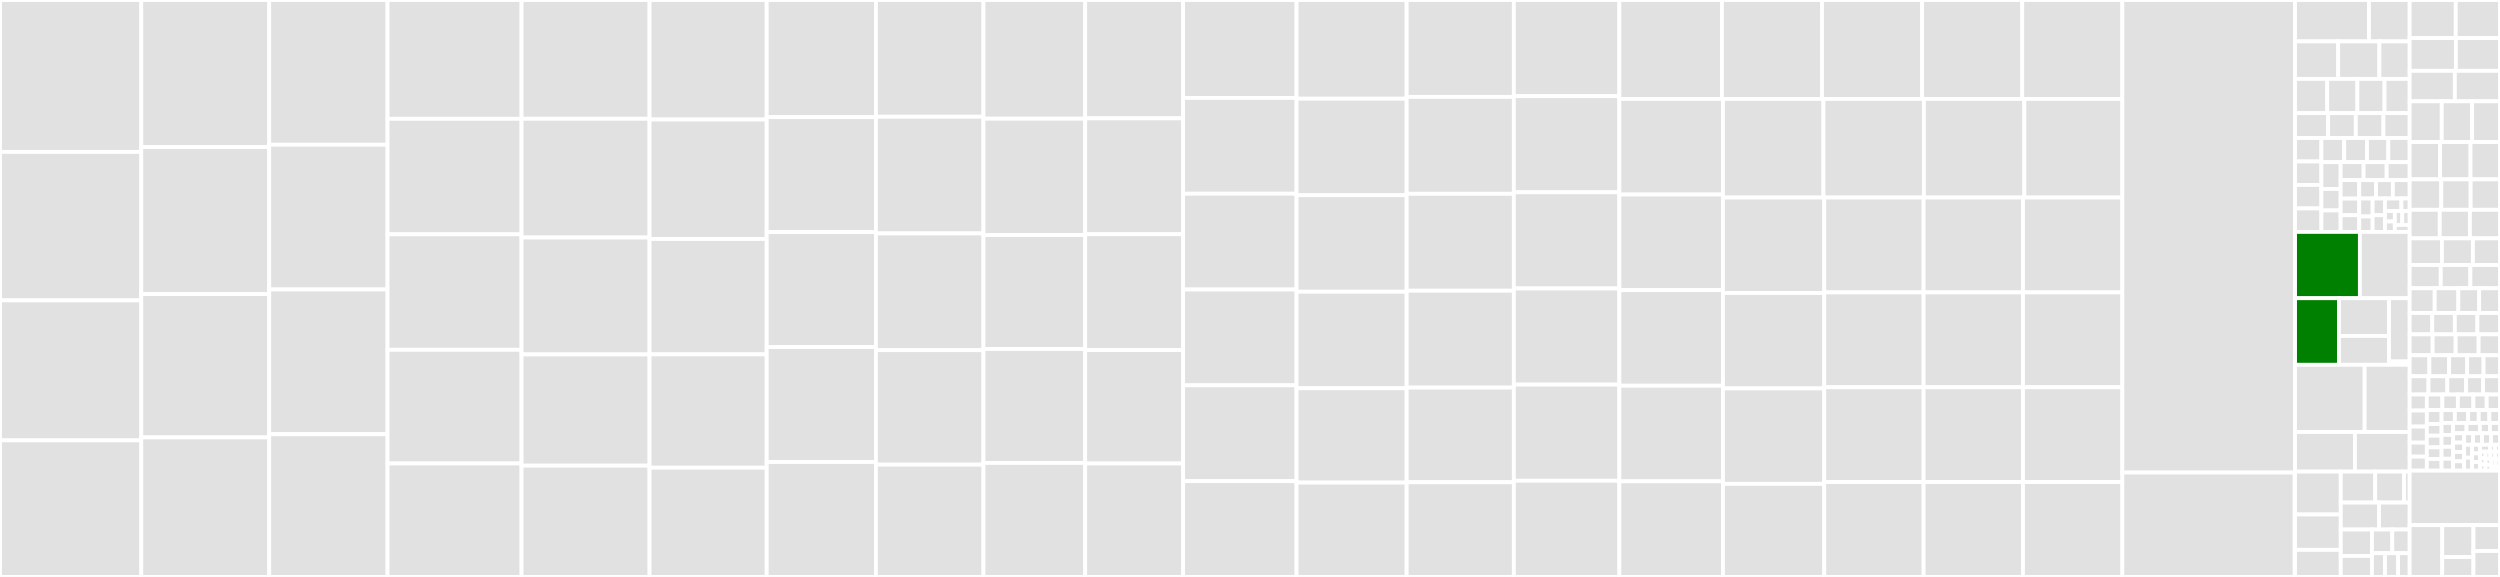 <svg baseProfile="full" width="650" height="150" viewBox="0 0 650 150" version="1.1"
xmlns="http://www.w3.org/2000/svg" xmlns:ev="http://www.w3.org/2001/xml-events"
xmlns:xlink="http://www.w3.org/1999/xlink">

<rect x="0" y="0" width="650" height="150" fill="#333333" stroke="none"/>

<style>rect.s{mask:url(#mask);}</style>
<defs>
  <pattern id="white" width="4" height="4" patternUnits="userSpaceOnUse" patternTransform="rotate(45)">
    <rect width="2" height="2" transform="translate(0,0)" fill="white"></rect>
  </pattern>
  <mask id="mask">
    <rect x="0" y="0" width="100%" height="100%" fill="url(#white)"></rect>
  </mask>
</defs>

<rect x="0" y="0" width="36.735" height="39.494" fill="#e1e1e1" stroke="white" stroke-width="1" class=" tooltipped" data-content="UnitsNet/GeneratedCode/Quantities/Volume.g.cs"><title>UnitsNet/GeneratedCode/Quantities/Volume.g.cs</title></rect>
<rect x="0" y="39.494" width="36.735" height="38.608" fill="#e1e1e1" stroke="white" stroke-width="1" class=" tooltipped" data-content="UnitsNet/GeneratedCode/Quantities/VolumeFlow.g.cs"><title>UnitsNet/GeneratedCode/Quantities/VolumeFlow.g.cs</title></rect>
<rect x="0" y="78.101" width="36.735" height="36.392" fill="#e1e1e1" stroke="white" stroke-width="1" class=" tooltipped" data-content="UnitsNet/GeneratedCode/Quantities/PowerDensity.g.cs"><title>UnitsNet/GeneratedCode/Quantities/PowerDensity.g.cs</title></rect>
<rect x="0" y="114.494" width="36.735" height="35.506" fill="#e1e1e1" stroke="white" stroke-width="1" class=" tooltipped" data-content="UnitsNet/GeneratedCode/Quantities/Pressure.g.cs"><title>UnitsNet/GeneratedCode/Quantities/Pressure.g.cs</title></rect>
<rect x="36.735" y="0" width="33.263" height="38.234" fill="#e1e1e1" stroke="white" stroke-width="1" class=" tooltipped" data-content="UnitsNet/GeneratedCode/Quantities/Density.g.cs"><title>UnitsNet/GeneratedCode/Quantities/Density.g.cs</title></rect>
<rect x="36.735" y="38.234" width="33.263" height="38.234" fill="#e1e1e1" stroke="white" stroke-width="1" class=" tooltipped" data-content="UnitsNet/GeneratedCode/Quantities/MassConcentration.g.cs"><title>UnitsNet/GeneratedCode/Quantities/MassConcentration.g.cs</title></rect>
<rect x="36.735" y="76.468" width="33.263" height="37.255" fill="#e1e1e1" stroke="white" stroke-width="1" class=" tooltipped" data-content="UnitsNet/GeneratedCode/Quantities/ForcePerLength.g.cs"><title>UnitsNet/GeneratedCode/Quantities/ForcePerLength.g.cs</title></rect>
<rect x="36.735" y="113.723" width="33.263" height="36.277" fill="#e1e1e1" stroke="white" stroke-width="1" class=" tooltipped" data-content="UnitsNet/GeneratedCode/Quantities/Energy.g.cs"><title>UnitsNet/GeneratedCode/Quantities/Energy.g.cs</title></rect>
<rect x="69.997" y="0" width="30.767" height="37.632" fill="#e1e1e1" stroke="white" stroke-width="1" class=" tooltipped" data-content="UnitsNet/GeneratedCode/Quantities/Length.g.cs"><title>UnitsNet/GeneratedCode/Quantities/Length.g.cs</title></rect>
<rect x="69.997" y="37.632" width="30.767" height="37.632" fill="#e1e1e1" stroke="white" stroke-width="1" class=" tooltipped" data-content="UnitsNet/GeneratedCode/Quantities/MassFlow.g.cs"><title>UnitsNet/GeneratedCode/Quantities/MassFlow.g.cs</title></rect>
<rect x="69.997" y="75.264" width="30.767" height="37.632" fill="#e1e1e1" stroke="white" stroke-width="1" class=" tooltipped" data-content="UnitsNet/GeneratedCode/Quantities/RotationalStiffness.g.cs"><title>UnitsNet/GeneratedCode/Quantities/RotationalStiffness.g.cs</title></rect>
<rect x="69.997" y="112.897" width="30.767" height="37.103" fill="#e1e1e1" stroke="white" stroke-width="1" class=" tooltipped" data-content="UnitsNet/GeneratedCode/Quantities/Speed.g.cs"><title>UnitsNet/GeneratedCode/Quantities/Speed.g.cs</title></rect>
<rect x="100.764" y="0" width="34.844" height="30.894" fill="#e1e1e1" stroke="white" stroke-width="1" class=" tooltipped" data-content="UnitsNet/GeneratedCode/Quantities/MassMomentOfInertia.g.cs"><title>UnitsNet/GeneratedCode/Quantities/MassMomentOfInertia.g.cs</title></rect>
<rect x="100.764" y="30.894" width="34.844" height="30.027" fill="#e1e1e1" stroke="white" stroke-width="1" class=" tooltipped" data-content="UnitsNet/GeneratedCode/Quantities/BitRate.g.cs"><title>UnitsNet/GeneratedCode/Quantities/BitRate.g.cs</title></rect>
<rect x="100.764" y="60.921" width="34.844" height="30.027" fill="#e1e1e1" stroke="white" stroke-width="1" class=" tooltipped" data-content="UnitsNet/GeneratedCode/Quantities/Information.g.cs"><title>UnitsNet/GeneratedCode/Quantities/Information.g.cs</title></rect>
<rect x="100.764" y="90.948" width="34.844" height="29.56" fill="#e1e1e1" stroke="white" stroke-width="1" class=" tooltipped" data-content="UnitsNet/GeneratedCode/Quantities/Power.g.cs"><title>UnitsNet/GeneratedCode/Quantities/Power.g.cs</title></rect>
<rect x="100.764" y="120.507" width="34.844" height="29.493" fill="#e1e1e1" stroke="white" stroke-width="1" class=" tooltipped" data-content="UnitsNet/GeneratedCode/Quantities/Mass.g.cs"><title>UnitsNet/GeneratedCode/Quantities/Mass.g.cs</title></rect>
<rect x="135.608" y="0" width="33.278" height="30.88" fill="#e1e1e1" stroke="white" stroke-width="1" class=" tooltipped" data-content="UnitsNet/GeneratedCode/Quantities/SpecificEnergy.g.cs"><title>UnitsNet/GeneratedCode/Quantities/SpecificEnergy.g.cs</title></rect>
<rect x="135.608" y="30.88" width="33.278" height="30.88" fill="#e1e1e1" stroke="white" stroke-width="1" class=" tooltipped" data-content="UnitsNet/GeneratedCode/Quantities/LinearPowerDensity.g.cs"><title>UnitsNet/GeneratedCode/Quantities/LinearPowerDensity.g.cs</title></rect>
<rect x="135.608" y="61.761" width="33.278" height="30.391" fill="#e1e1e1" stroke="white" stroke-width="1" class=" tooltipped" data-content="UnitsNet/GeneratedCode/Quantities/MassFraction.g.cs"><title>UnitsNet/GeneratedCode/Quantities/MassFraction.g.cs</title></rect>
<rect x="135.608" y="92.152" width="33.278" height="28.924" fill="#e1e1e1" stroke="white" stroke-width="1" class=" tooltipped" data-content="UnitsNet/GeneratedCode/Quantities/Torque.g.cs"><title>UnitsNet/GeneratedCode/Quantities/Torque.g.cs</title></rect>
<rect x="135.608" y="121.076" width="33.278" height="28.924" fill="#e1e1e1" stroke="white" stroke-width="1" class=" tooltipped" data-content="UnitsNet/GeneratedCode/Quantities/TorquePerLength.g.cs"><title>UnitsNet/GeneratedCode/Quantities/TorquePerLength.g.cs</title></rect>
<rect x="168.886" y="0" width="30.457" height="31.069" fill="#e1e1e1" stroke="white" stroke-width="1" class=" tooltipped" data-content="UnitsNet/GeneratedCode/Quantities/VolumeConcentration.g.cs"><title>UnitsNet/GeneratedCode/Quantities/VolumeConcentration.g.cs</title></rect>
<rect x="168.886" y="31.069" width="30.457" height="31.069" fill="#e1e1e1" stroke="white" stroke-width="1" class=" tooltipped" data-content="UnitsNet/GeneratedCode/Quantities/ElectricPotentialChangeRate.g.cs"><title>UnitsNet/GeneratedCode/Quantities/ElectricPotentialChangeRate.g.cs</title></rect>
<rect x="168.886" y="62.137" width="30.457" height="30" fill="#e1e1e1" stroke="white" stroke-width="1" class=" tooltipped" data-content="UnitsNet/GeneratedCode/Quantities/HeatFlux.g.cs"><title>UnitsNet/GeneratedCode/Quantities/HeatFlux.g.cs</title></rect>
<rect x="168.886" y="92.137" width="30.457" height="29.466" fill="#e1e1e1" stroke="white" stroke-width="1" class=" tooltipped" data-content="UnitsNet/GeneratedCode/Quantities/SpecificWeight.g.cs"><title>UnitsNet/GeneratedCode/Quantities/SpecificWeight.g.cs</title></rect>
<rect x="168.886" y="121.603" width="30.457" height="28.397" fill="#e1e1e1" stroke="white" stroke-width="1" class=" tooltipped" data-content="UnitsNet/GeneratedCode/Quantities/Force.g.cs"><title>UnitsNet/GeneratedCode/Quantities/Force.g.cs</title></rect>
<rect x="199.343" y="0" width="28.396" height="30.459" fill="#e1e1e1" stroke="white" stroke-width="1" class=" tooltipped" data-content="UnitsNet/GeneratedCode/Quantities/AmountOfSubstance.g.cs"><title>UnitsNet/GeneratedCode/Quantities/AmountOfSubstance.g.cs</title></rect>
<rect x="199.343" y="30.459" width="28.396" height="29.885" fill="#e1e1e1" stroke="white" stroke-width="1" class=" tooltipped" data-content="UnitsNet/GeneratedCode/Quantities/Area.g.cs"><title>UnitsNet/GeneratedCode/Quantities/Area.g.cs</title></rect>
<rect x="199.343" y="60.344" width="28.396" height="29.885" fill="#e1e1e1" stroke="white" stroke-width="1" class=" tooltipped" data-content="UnitsNet/GeneratedCode/Quantities/Angle.g.cs"><title>UnitsNet/GeneratedCode/Quantities/Angle.g.cs</title></rect>
<rect x="199.343" y="90.229" width="28.396" height="29.885" fill="#e1e1e1" stroke="white" stroke-width="1" class=" tooltipped" data-content="UnitsNet/GeneratedCode/Quantities/Irradiance.g.cs"><title>UnitsNet/GeneratedCode/Quantities/Irradiance.g.cs</title></rect>
<rect x="199.343" y="120.115" width="28.396" height="29.885" fill="#e1e1e1" stroke="white" stroke-width="1" class=" tooltipped" data-content="UnitsNet/GeneratedCode/Quantities/Luminosity.g.cs"><title>UnitsNet/GeneratedCode/Quantities/Luminosity.g.cs</title></rect>
<rect x="227.739" y="0" width="27.962" height="30.349" fill="#e1e1e1" stroke="white" stroke-width="1" class=" tooltipped" data-content="UnitsNet/GeneratedCode/Quantities/Acceleration.g.cs"><title>UnitsNet/GeneratedCode/Quantities/Acceleration.g.cs</title></rect>
<rect x="227.739" y="30.349" width="27.962" height="30.349" fill="#e1e1e1" stroke="white" stroke-width="1" class=" tooltipped" data-content="UnitsNet/GeneratedCode/Quantities/LinearDensity.g.cs"><title>UnitsNet/GeneratedCode/Quantities/LinearDensity.g.cs</title></rect>
<rect x="227.739" y="60.698" width="27.962" height="30.349" fill="#e1e1e1" stroke="white" stroke-width="1" class=" tooltipped" data-content="UnitsNet/GeneratedCode/Quantities/ElectricResistivity.g.cs"><title>UnitsNet/GeneratedCode/Quantities/ElectricResistivity.g.cs</title></rect>
<rect x="227.739" y="91.048" width="27.962" height="29.767" fill="#e1e1e1" stroke="white" stroke-width="1" class=" tooltipped" data-content="UnitsNet/GeneratedCode/Quantities/RotationalSpeed.g.cs"><title>UnitsNet/GeneratedCode/Quantities/RotationalSpeed.g.cs</title></rect>
<rect x="227.739" y="120.815" width="27.962" height="29.185" fill="#e1e1e1" stroke="white" stroke-width="1" class=" tooltipped" data-content="UnitsNet/GeneratedCode/Quantities/MassFlux.g.cs"><title>UnitsNet/GeneratedCode/Quantities/MassFlux.g.cs</title></rect>
<rect x="255.7" y="0" width="26.443" height="30.862" fill="#e1e1e1" stroke="white" stroke-width="1" class=" tooltipped" data-content="UnitsNet/GeneratedCode/Quantities/MolarMass.g.cs"><title>UnitsNet/GeneratedCode/Quantities/MolarMass.g.cs</title></rect>
<rect x="255.7" y="30.862" width="26.443" height="30.246" fill="#e1e1e1" stroke="white" stroke-width="1" class=" tooltipped" data-content="UnitsNet/GeneratedCode/Quantities/ForceChangeRate.g.cs"><title>UnitsNet/GeneratedCode/Quantities/ForceChangeRate.g.cs</title></rect>
<rect x="255.7" y="61.108" width="26.443" height="29.631" fill="#e1e1e1" stroke="white" stroke-width="1" class=" tooltipped" data-content="UnitsNet/GeneratedCode/Quantities/Duration.g.cs"><title>UnitsNet/GeneratedCode/Quantities/Duration.g.cs</title></rect>
<rect x="255.7" y="90.739" width="26.443" height="29.631" fill="#e1e1e1" stroke="white" stroke-width="1" class=" tooltipped" data-content="UnitsNet/GeneratedCode/Quantities/Frequency.g.cs"><title>UnitsNet/GeneratedCode/Quantities/Frequency.g.cs</title></rect>
<rect x="255.7" y="120.369" width="26.443" height="29.631" fill="#e1e1e1" stroke="white" stroke-width="1" class=" tooltipped" data-content="UnitsNet/GeneratedCode/Quantities/DynamicViscosity.g.cs"><title>UnitsNet/GeneratedCode/Quantities/DynamicViscosity.g.cs</title></rect>
<rect x="282.143" y="0" width="25.466" height="30.767" fill="#e1e1e1" stroke="white" stroke-width="1" class=" tooltipped" data-content="UnitsNet/GeneratedCode/Quantities/TemperatureChangeRate.g.cs"><title>UnitsNet/GeneratedCode/Quantities/TemperatureChangeRate.g.cs</title></rect>
<rect x="282.143" y="30.767" width="25.466" height="30.128" fill="#e1e1e1" stroke="white" stroke-width="1" class=" tooltipped" data-content="UnitsNet/GeneratedCode/Quantities/SpecificEntropy.g.cs"><title>UnitsNet/GeneratedCode/Quantities/SpecificEntropy.g.cs</title></rect>
<rect x="282.143" y="60.895" width="25.466" height="30.128" fill="#e1e1e1" stroke="white" stroke-width="1" class=" tooltipped" data-content="UnitsNet/GeneratedCode/Quantities/TemperatureDelta.g.cs"><title>UnitsNet/GeneratedCode/Quantities/TemperatureDelta.g.cs</title></rect>
<rect x="282.143" y="91.023" width="25.466" height="29.489" fill="#e1e1e1" stroke="white" stroke-width="1" class=" tooltipped" data-content="UnitsNet/GeneratedCode/Quantities/Molarity.g.cs"><title>UnitsNet/GeneratedCode/Quantities/Molarity.g.cs</title></rect>
<rect x="282.143" y="120.511" width="25.466" height="29.489" fill="#e1e1e1" stroke="white" stroke-width="1" class=" tooltipped" data-content="UnitsNet/GeneratedCode/Quantities/ElectricCurrent.g.cs"><title>UnitsNet/GeneratedCode/Quantities/ElectricCurrent.g.cs</title></rect>
<rect x="307.609" y="0" width="29.496" height="25.46" fill="#e1e1e1" stroke="white" stroke-width="1" class=" tooltipped" data-content="UnitsNet/GeneratedCode/Quantities/KinematicViscosity.g.cs"><title>UnitsNet/GeneratedCode/Quantities/KinematicViscosity.g.cs</title></rect>
<rect x="307.609" y="25.46" width="29.496" height="24.908" fill="#e1e1e1" stroke="white" stroke-width="1" class=" tooltipped" data-content="UnitsNet/GeneratedCode/Quantities/Entropy.g.cs"><title>UnitsNet/GeneratedCode/Quantities/Entropy.g.cs</title></rect>
<rect x="307.609" y="50.368" width="29.496" height="24.908" fill="#e1e1e1" stroke="white" stroke-width="1" class=" tooltipped" data-content="UnitsNet/GeneratedCode/Quantities/Capacitance.g.cs"><title>UnitsNet/GeneratedCode/Quantities/Capacitance.g.cs</title></rect>
<rect x="307.609" y="75.276" width="29.496" height="24.908" fill="#e1e1e1" stroke="white" stroke-width="1" class=" tooltipped" data-content="UnitsNet/GeneratedCode/Quantities/Irradiation.g.cs"><title>UnitsNet/GeneratedCode/Quantities/Irradiation.g.cs</title></rect>
<rect x="307.609" y="100.184" width="29.496" height="24.908" fill="#e1e1e1" stroke="white" stroke-width="1" class=" tooltipped" data-content="UnitsNet/GeneratedCode/Quantities/Temperature.g.cs"><title>UnitsNet/GeneratedCode/Quantities/Temperature.g.cs</title></rect>
<rect x="307.609" y="125.092" width="29.496" height="24.908" fill="#e1e1e1" stroke="white" stroke-width="1" class=" tooltipped" data-content="UnitsNet/GeneratedCode/Quantities/VolumePerLength.g.cs"><title>UnitsNet/GeneratedCode/Quantities/VolumePerLength.g.cs</title></rect>
<rect x="337.105" y="0" width="28.628" height="25.663" fill="#e1e1e1" stroke="white" stroke-width="1" class=" tooltipped" data-content="UnitsNet/GeneratedCode/Quantities/PressureChangeRate.g.cs"><title>UnitsNet/GeneratedCode/Quantities/PressureChangeRate.g.cs</title></rect>
<rect x="337.105" y="25.663" width="28.628" height="25.095" fill="#e1e1e1" stroke="white" stroke-width="1" class=" tooltipped" data-content="UnitsNet/GeneratedCode/Quantities/Ratio.g.cs"><title>UnitsNet/GeneratedCode/Quantities/Ratio.g.cs</title></rect>
<rect x="337.105" y="50.758" width="28.628" height="25.095" fill="#e1e1e1" stroke="white" stroke-width="1" class=" tooltipped" data-content="UnitsNet/GeneratedCode/Quantities/ElectricResistance.g.cs"><title>UnitsNet/GeneratedCode/Quantities/ElectricResistance.g.cs</title></rect>
<rect x="337.105" y="75.853" width="28.628" height="25.095" fill="#e1e1e1" stroke="white" stroke-width="1" class=" tooltipped" data-content="UnitsNet/GeneratedCode/Quantities/AreaMomentOfInertia.g.cs"><title>UnitsNet/GeneratedCode/Quantities/AreaMomentOfInertia.g.cs</title></rect>
<rect x="337.105" y="100.947" width="28.628" height="24.526" fill="#e1e1e1" stroke="white" stroke-width="1" class=" tooltipped" data-content="UnitsNet/GeneratedCode/Quantities/ElectricCharge.g.cs"><title>UnitsNet/GeneratedCode/Quantities/ElectricCharge.g.cs</title></rect>
<rect x="337.105" y="125.474" width="28.628" height="24.526" fill="#e1e1e1" stroke="white" stroke-width="1" class=" tooltipped" data-content="UnitsNet/GeneratedCode/Quantities/ElectricPotential.g.cs"><title>UnitsNet/GeneratedCode/Quantities/ElectricPotential.g.cs</title></rect>
<rect x="365.733" y="0" width="27.869" height="25.195" fill="#e1e1e1" stroke="white" stroke-width="1" class=" tooltipped" data-content="UnitsNet/GeneratedCode/Quantities/ThermalResistance.g.cs"><title>UnitsNet/GeneratedCode/Quantities/ThermalResistance.g.cs</title></rect>
<rect x="365.733" y="25.195" width="27.869" height="25.195" fill="#e1e1e1" stroke="white" stroke-width="1" class=" tooltipped" data-content="UnitsNet/GeneratedCode/Quantities/ElectricPotentialAc.g.cs"><title>UnitsNet/GeneratedCode/Quantities/ElectricPotentialAc.g.cs</title></rect>
<rect x="365.733" y="50.389" width="27.869" height="25.195" fill="#e1e1e1" stroke="white" stroke-width="1" class=" tooltipped" data-content="UnitsNet/GeneratedCode/Quantities/ElectricPotentialDc.g.cs"><title>UnitsNet/GeneratedCode/Quantities/ElectricPotentialDc.g.cs</title></rect>
<rect x="365.733" y="75.584" width="27.869" height="25.195" fill="#e1e1e1" stroke="white" stroke-width="1" class=" tooltipped" data-content="UnitsNet/GeneratedCode/Quantities/RotationalStiffnessPerLength.g.cs"><title>UnitsNet/GeneratedCode/Quantities/RotationalStiffnessPerLength.g.cs</title></rect>
<rect x="365.733" y="100.779" width="27.869" height="24.611" fill="#e1e1e1" stroke="white" stroke-width="1" class=" tooltipped" data-content="UnitsNet/GeneratedCode/Quantities/Illuminance.g.cs"><title>UnitsNet/GeneratedCode/Quantities/Illuminance.g.cs</title></rect>
<rect x="365.733" y="125.389" width="27.869" height="24.611" fill="#e1e1e1" stroke="white" stroke-width="1" class=" tooltipped" data-content="UnitsNet/GeneratedCode/Quantities/ApparentPower.g.cs"><title>UnitsNet/GeneratedCode/Quantities/ApparentPower.g.cs</title></rect>
<rect x="393.602" y="0" width="27.435" height="25" fill="#e1e1e1" stroke="white" stroke-width="1" class=" tooltipped" data-content="UnitsNet/GeneratedCode/Quantities/MagneticField.g.cs"><title>UnitsNet/GeneratedCode/Quantities/MagneticField.g.cs</title></rect>
<rect x="393.602" y="25" width="27.435" height="25" fill="#e1e1e1" stroke="white" stroke-width="1" class=" tooltipped" data-content="UnitsNet/GeneratedCode/Quantities/ReactivePower.g.cs"><title>UnitsNet/GeneratedCode/Quantities/ReactivePower.g.cs</title></rect>
<rect x="393.602" y="50" width="27.435" height="25" fill="#e1e1e1" stroke="white" stroke-width="1" class=" tooltipped" data-content="UnitsNet/GeneratedCode/Quantities/AmplitudeRatio.g.cs"><title>UnitsNet/GeneratedCode/Quantities/AmplitudeRatio.g.cs</title></rect>
<rect x="393.602" y="75" width="27.435" height="25" fill="#e1e1e1" stroke="white" stroke-width="1" class=" tooltipped" data-content="UnitsNet/GeneratedCode/Quantities/FuelEfficiency.g.cs"><title>UnitsNet/GeneratedCode/Quantities/FuelEfficiency.g.cs</title></rect>
<rect x="393.602" y="100" width="27.435" height="25" fill="#e1e1e1" stroke="white" stroke-width="1" class=" tooltipped" data-content="UnitsNet/GeneratedCode/Quantities/ElectricAdmittance.g.cs"><title>UnitsNet/GeneratedCode/Quantities/ElectricAdmittance.g.cs</title></rect>
<rect x="393.602" y="125" width="27.435" height="25" fill="#e1e1e1" stroke="white" stroke-width="1" class=" tooltipped" data-content="UnitsNet/GeneratedCode/Quantities/ElectricInductance.g.cs"><title>UnitsNet/GeneratedCode/Quantities/ElectricInductance.g.cs</title></rect>
<rect x="421.037" y="0" width="26.66" height="25.726" fill="#e1e1e1" stroke="white" stroke-width="1" class=" tooltipped" data-content="UnitsNet/GeneratedCode/Quantities/RotationalAcceleration.g.cs"><title>UnitsNet/GeneratedCode/Quantities/RotationalAcceleration.g.cs</title></rect>
<rect x="447.697" y="0" width="26.028" height="25.726" fill="#e1e1e1" stroke="white" stroke-width="1" class=" tooltipped" data-content="UnitsNet/GeneratedCode/Quantities/MolarEnergy.g.cs"><title>UnitsNet/GeneratedCode/Quantities/MolarEnergy.g.cs</title></rect>
<rect x="473.725" y="0" width="26.028" height="25.726" fill="#e1e1e1" stroke="white" stroke-width="1" class=" tooltipped" data-content="UnitsNet/GeneratedCode/Quantities/MolarEntropy.g.cs"><title>UnitsNet/GeneratedCode/Quantities/MolarEntropy.g.cs</title></rect>
<rect x="499.753" y="0" width="26.028" height="25.726" fill="#e1e1e1" stroke="white" stroke-width="1" class=" tooltipped" data-content="UnitsNet/GeneratedCode/Quantities/ApparentEnergy.g.cs"><title>UnitsNet/GeneratedCode/Quantities/ApparentEnergy.g.cs</title></rect>
<rect x="525.781" y="0" width="26.028" height="25.726" fill="#e1e1e1" stroke="white" stroke-width="1" class=" tooltipped" data-content="UnitsNet/GeneratedCode/Quantities/ReactiveEnergy.g.cs"><title>UnitsNet/GeneratedCode/Quantities/ReactiveEnergy.g.cs</title></rect>
<rect x="421.037" y="25.726" width="26.94" height="24.855" fill="#e1e1e1" stroke="white" stroke-width="1" class=" tooltipped" data-content="UnitsNet/GeneratedCode/Quantities/SpecificVolume.g.cs"><title>UnitsNet/GeneratedCode/Quantities/SpecificVolume.g.cs</title></rect>
<rect x="421.037" y="50.581" width="26.94" height="24.855" fill="#e1e1e1" stroke="white" stroke-width="1" class=" tooltipped" data-content="UnitsNet/GeneratedCode/Quantities/ElectricConductance.g.cs"><title>UnitsNet/GeneratedCode/Quantities/ElectricConductance.g.cs</title></rect>
<rect x="421.037" y="75.436" width="26.94" height="24.855" fill="#e1e1e1" stroke="white" stroke-width="1" class=" tooltipped" data-content="UnitsNet/GeneratedCode/Quantities/ElectricConductivity.g.cs"><title>UnitsNet/GeneratedCode/Quantities/ElectricConductivity.g.cs</title></rect>
<rect x="421.037" y="100.29" width="26.94" height="24.855" fill="#e1e1e1" stroke="white" stroke-width="1" class=" tooltipped" data-content="UnitsNet/GeneratedCode/Quantities/ElectricCurrentDensity.g.cs"><title>UnitsNet/GeneratedCode/Quantities/ElectricCurrentDensity.g.cs</title></rect>
<rect x="421.037" y="125.145" width="26.94" height="24.855" fill="#e1e1e1" stroke="white" stroke-width="1" class=" tooltipped" data-content="UnitsNet/GeneratedCode/Quantities/HeatTransferCoefficient.g.cs"><title>UnitsNet/GeneratedCode/Quantities/HeatTransferCoefficient.g.cs</title></rect>
<rect x="447.977" y="25.726" width="26.117" height="25.639" fill="#e1e1e1" stroke="white" stroke-width="1" class=" tooltipped" data-content="UnitsNet/GeneratedCode/Quantities/BrakeSpecificFuelConsumption.g.cs"><title>UnitsNet/GeneratedCode/Quantities/BrakeSpecificFuelConsumption.g.cs</title></rect>
<rect x="474.094" y="25.726" width="26.117" height="25.639" fill="#e1e1e1" stroke="white" stroke-width="1" class=" tooltipped" data-content="UnitsNet/GeneratedCode/Quantities/ElectricSurfaceChargeDensity.g.cs"><title>UnitsNet/GeneratedCode/Quantities/ElectricSurfaceChargeDensity.g.cs</title></rect>
<rect x="500.21" y="25.726" width="26.117" height="25.639" fill="#e1e1e1" stroke="white" stroke-width="1" class=" tooltipped" data-content="UnitsNet/GeneratedCode/Quantities/CoefficientOfThermalExpansion.g.cs"><title>UnitsNet/GeneratedCode/Quantities/CoefficientOfThermalExpansion.g.cs</title></rect>
<rect x="526.327" y="25.726" width="25.482" height="25.639" fill="#e1e1e1" stroke="white" stroke-width="1" class=" tooltipped" data-content="UnitsNet/GeneratedCode/Quantities/Level.g.cs"><title>UnitsNet/GeneratedCode/Quantities/Level.g.cs</title></rect>
<rect x="447.977" y="51.364" width="26.329" height="24.813" fill="#e1e1e1" stroke="white" stroke-width="1" class=" tooltipped" data-content="UnitsNet/GeneratedCode/Quantities/PowerRatio.g.cs"><title>UnitsNet/GeneratedCode/Quantities/PowerRatio.g.cs</title></rect>
<rect x="447.977" y="76.178" width="26.329" height="24.813" fill="#e1e1e1" stroke="white" stroke-width="1" class=" tooltipped" data-content="UnitsNet/GeneratedCode/Quantities/RatioChangeRate.g.cs"><title>UnitsNet/GeneratedCode/Quantities/RatioChangeRate.g.cs</title></rect>
<rect x="447.977" y="100.991" width="26.329" height="24.813" fill="#e1e1e1" stroke="white" stroke-width="1" class=" tooltipped" data-content="UnitsNet/GeneratedCode/Quantities/ThermalConductivity.g.cs"><title>UnitsNet/GeneratedCode/Quantities/ThermalConductivity.g.cs</title></rect>
<rect x="447.977" y="125.805" width="26.329" height="24.195" fill="#e1e1e1" stroke="white" stroke-width="1" class=" tooltipped" data-content="UnitsNet/GeneratedCode/Quantities/VitaminA.g.cs"><title>UnitsNet/GeneratedCode/Quantities/VitaminA.g.cs</title></rect>
<rect x="474.306" y="51.364" width="25.834" height="24.659" fill="#e1e1e1" stroke="white" stroke-width="1" class=" tooltipped" data-content="UnitsNet/GeneratedCode/Quantities/LapseRate.g.cs"><title>UnitsNet/GeneratedCode/Quantities/LapseRate.g.cs</title></rect>
<rect x="500.14" y="51.364" width="25.834" height="24.659" fill="#e1e1e1" stroke="white" stroke-width="1" class=" tooltipped" data-content="UnitsNet/GeneratedCode/Quantities/SolidAngle.g.cs"><title>UnitsNet/GeneratedCode/Quantities/SolidAngle.g.cs</title></rect>
<rect x="525.975" y="51.364" width="25.834" height="24.659" fill="#e1e1e1" stroke="white" stroke-width="1" class=" tooltipped" data-content="UnitsNet/GeneratedCode/Quantities/AreaDensity.g.cs"><title>UnitsNet/GeneratedCode/Quantities/AreaDensity.g.cs</title></rect>
<rect x="474.306" y="76.023" width="25.834" height="24.659" fill="#e1e1e1" stroke="white" stroke-width="1" class=" tooltipped" data-content="UnitsNet/GeneratedCode/Quantities/LuminousFlux.g.cs"><title>UnitsNet/GeneratedCode/Quantities/LuminousFlux.g.cs</title></rect>
<rect x="474.306" y="100.682" width="25.834" height="24.659" fill="#e1e1e1" stroke="white" stroke-width="1" class=" tooltipped" data-content="UnitsNet/GeneratedCode/Quantities/MagneticFlux.g.cs"><title>UnitsNet/GeneratedCode/Quantities/MagneticFlux.g.cs</title></rect>
<rect x="474.306" y="125.341" width="25.834" height="24.659" fill="#e1e1e1" stroke="white" stroke-width="1" class=" tooltipped" data-content="UnitsNet/GeneratedCode/Quantities/Permeability.g.cs"><title>UnitsNet/GeneratedCode/Quantities/Permeability.g.cs</title></rect>
<rect x="500.14" y="76.023" width="25.834" height="24.659" fill="#e1e1e1" stroke="white" stroke-width="1" class=" tooltipped" data-content="UnitsNet/GeneratedCode/Quantities/Permittivity.g.cs"><title>UnitsNet/GeneratedCode/Quantities/Permittivity.g.cs</title></rect>
<rect x="525.975" y="76.023" width="25.834" height="24.659" fill="#e1e1e1" stroke="white" stroke-width="1" class=" tooltipped" data-content="UnitsNet/GeneratedCode/Quantities/ElectricField.g.cs"><title>UnitsNet/GeneratedCode/Quantities/ElectricField.g.cs</title></rect>
<rect x="500.14" y="100.682" width="25.834" height="24.659" fill="#e1e1e1" stroke="white" stroke-width="1" class=" tooltipped" data-content="UnitsNet/GeneratedCode/Quantities/Magnetization.g.cs"><title>UnitsNet/GeneratedCode/Quantities/Magnetization.g.cs</title></rect>
<rect x="500.14" y="125.341" width="25.834" height="24.659" fill="#e1e1e1" stroke="white" stroke-width="1" class=" tooltipped" data-content="UnitsNet/GeneratedCode/Quantities/LuminousIntensity.g.cs"><title>UnitsNet/GeneratedCode/Quantities/LuminousIntensity.g.cs</title></rect>
<rect x="525.975" y="100.682" width="25.834" height="24.659" fill="#e1e1e1" stroke="white" stroke-width="1" class=" tooltipped" data-content="UnitsNet/GeneratedCode/Quantities/ElectricChargeDensity.g.cs"><title>UnitsNet/GeneratedCode/Quantities/ElectricChargeDensity.g.cs</title></rect>
<rect x="525.975" y="125.341" width="25.834" height="24.659" fill="#e1e1e1" stroke="white" stroke-width="1" class=" tooltipped" data-content="UnitsNet/GeneratedCode/Quantities/ElectricCurrentGradient.g.cs"><title>UnitsNet/GeneratedCode/Quantities/ElectricCurrentGradient.g.cs</title></rect>
<rect x="551.809" y="0" width="44.903" height="122.868" fill="#e1e1e1" stroke="white" stroke-width="1" class=" tooltipped" data-content="UnitsNet/GeneratedCode/UnitConverter.g.cs"><title>UnitsNet/GeneratedCode/UnitConverter.g.cs</title></rect>
<rect x="551.809" y="122.868" width="44.817" height="27.132" fill="#e1e1e1" stroke="white" stroke-width="1" class=" tooltipped" data-content="UnitsNet/GeneratedCode/Quantity.g.cs"><title>UnitsNet/GeneratedCode/Quantity.g.cs</title></rect>
<rect x="596.626" y="122.868" width="0.086" height="27.132" fill="#e1e1e1" stroke="white" stroke-width="1" class=" tooltipped" data-content="UnitsNet/GeneratedCode/UnitAbbreviationsCache.g.cs"><title>UnitsNet/GeneratedCode/UnitAbbreviationsCache.g.cs</title></rect>
<rect x="596.712" y="0" width="19.223" height="10.764" fill="#e1e1e1" stroke="white" stroke-width="1" class=" tooltipped" data-content="UnitsNet/CustomCode/Quantities/Length.extra.cs"><title>UnitsNet/CustomCode/Quantities/Length.extra.cs</title></rect>
<rect x="615.934" y="0" width="10.583" height="10.764" fill="#e1e1e1" stroke="white" stroke-width="1" class=" tooltipped" data-content="UnitsNet/CustomCode/Quantities/Mass.extra.cs"><title>UnitsNet/CustomCode/Quantities/Mass.extra.cs</title></rect>
<rect x="596.712" y="10.764" width="11.207" height="9.75" fill="#e1e1e1" stroke="white" stroke-width="1" class=" tooltipped" data-content="UnitsNet/CustomCode/Quantities/Duration.extra.cs"><title>UnitsNet/CustomCode/Quantities/Duration.extra.cs</title></rect>
<rect x="607.919" y="10.764" width="10.73" height="9.75" fill="#e1e1e1" stroke="white" stroke-width="1" class=" tooltipped" data-content="UnitsNet/CustomCode/Quantities/Power.extra.cs"><title>UnitsNet/CustomCode/Quantities/Power.extra.cs</title></rect>
<rect x="618.649" y="10.764" width="7.869" height="9.75" fill="#e1e1e1" stroke="white" stroke-width="1" class=" tooltipped" data-content="UnitsNet/CustomCode/Quantities/MassFlow.extra.cs"><title>UnitsNet/CustomCode/Quantities/MassFlow.extra.cs</title></rect>
<rect x="596.712" y="20.515" width="8.367" height="8.892" fill="#e1e1e1" stroke="white" stroke-width="1" class=" tooltipped" data-content="UnitsNet/CustomCode/Quantities/Molarity.extra.cs"><title>UnitsNet/CustomCode/Quantities/Molarity.extra.cs</title></rect>
<rect x="605.078" y="20.515" width="7.844" height="8.892" fill="#e1e1e1" stroke="white" stroke-width="1" class=" tooltipped" data-content="UnitsNet/CustomCode/Quantities/Speed.extra.cs"><title>UnitsNet/CustomCode/Quantities/Speed.extra.cs</title></rect>
<rect x="612.922" y="20.515" width="7.059" height="8.892" fill="#e1e1e1" stroke="white" stroke-width="1" class=" tooltipped" data-content="UnitsNet/CustomCode/Quantities/Density.extra.cs"><title>UnitsNet/CustomCode/Quantities/Density.extra.cs</title></rect>
<rect x="619.981" y="20.515" width="6.536" height="8.892" fill="#e1e1e1" stroke="white" stroke-width="1" class=" tooltipped" data-content="UnitsNet/CustomCode/Quantities/Force.extra.cs"><title>UnitsNet/CustomCode/Quantities/Force.extra.cs</title></rect>
<rect x="596.712" y="29.407" width="8.619" height="6.474" fill="#e1e1e1" stroke="white" stroke-width="1" class=" tooltipped" data-content="UnitsNet/CustomCode/Quantities/MassConcentration.extra.cs"><title>UnitsNet/CustomCode/Quantities/MassConcentration.extra.cs</title></rect>
<rect x="605.33" y="29.407" width="7.182" height="6.474" fill="#e1e1e1" stroke="white" stroke-width="1" class=" tooltipped" data-content="UnitsNet/CustomCode/Quantities/Temperature.extra.cs"><title>UnitsNet/CustomCode/Quantities/Temperature.extra.cs</title></rect>
<rect x="612.512" y="29.407" width="7.182" height="6.474" fill="#e1e1e1" stroke="white" stroke-width="1" class=" tooltipped" data-content="UnitsNet/CustomCode/Quantities/AmountOfSubstance.extra.cs"><title>UnitsNet/CustomCode/Quantities/AmountOfSubstance.extra.cs</title></rect>
<rect x="619.695" y="29.407" width="6.823" height="6.474" fill="#e1e1e1" stroke="white" stroke-width="1" class=" tooltipped" data-content="UnitsNet/CustomCode/Quantities/Area.extra.cs"><title>UnitsNet/CustomCode/Quantities/Area.extra.cs</title></rect>
<rect x="596.712" y="35.881" width="6.856" height="6.104" fill="#e1e1e1" stroke="white" stroke-width="1" class=" tooltipped" data-content="UnitsNet/CustomCode/Quantities/VolumeFlow.extra.cs"><title>UnitsNet/CustomCode/Quantities/VolumeFlow.extra.cs</title></rect>
<rect x="596.712" y="41.985" width="6.856" height="6.104" fill="#e1e1e1" stroke="white" stroke-width="1" class=" tooltipped" data-content="UnitsNet/CustomCode/Quantities/MassFraction.extra.cs"><title>UnitsNet/CustomCode/Quantities/MassFraction.extra.cs</title></rect>
<rect x="596.712" y="48.089" width="6.856" height="6.104" fill="#e1e1e1" stroke="white" stroke-width="1" class=" tooltipped" data-content="UnitsNet/CustomCode/Quantities/KinematicViscosity.extra.cs"><title>UnitsNet/CustomCode/Quantities/KinematicViscosity.extra.cs</title></rect>
<rect x="596.712" y="54.193" width="6.856" height="6.104" fill="#e1e1e1" stroke="white" stroke-width="1" class=" tooltipped" data-content="UnitsNet/CustomCode/Quantities/VolumeConcentration.extra.cs"><title>UnitsNet/CustomCode/Quantities/VolumeConcentration.extra.cs</title></rect>
<rect x="603.568" y="35.881" width="5.923" height="6.281" fill="#e1e1e1" stroke="white" stroke-width="1" class=" tooltipped" data-content="UnitsNet/CustomCode/Quantities/PowerRatio.extra.cs"><title>UnitsNet/CustomCode/Quantities/PowerRatio.extra.cs</title></rect>
<rect x="609.491" y="35.881" width="5.923" height="6.281" fill="#e1e1e1" stroke="white" stroke-width="1" class=" tooltipped" data-content="UnitsNet/CustomCode/Quantities/AmplitudeRatio.extra.cs"><title>UnitsNet/CustomCode/Quantities/AmplitudeRatio.extra.cs</title></rect>
<rect x="615.413" y="35.881" width="5.552" height="6.281" fill="#e1e1e1" stroke="white" stroke-width="1" class=" tooltipped" data-content="UnitsNet/CustomCode/Quantities/Volume.extra.cs"><title>UnitsNet/CustomCode/Quantities/Volume.extra.cs</title></rect>
<rect x="620.965" y="35.881" width="5.552" height="6.281" fill="#e1e1e1" stroke="white" stroke-width="1" class=" tooltipped" data-content="UnitsNet/CustomCode/Quantities/SpecificEnergy.extra.cs"><title>UnitsNet/CustomCode/Quantities/SpecificEnergy.extra.cs</title></rect>
<rect x="603.568" y="42.162" width="5" height="6.975" fill="#e1e1e1" stroke="white" stroke-width="1" class=" tooltipped" data-content="UnitsNet/CustomCode/Quantities/SpecificWeight.extra.cs"><title>UnitsNet/CustomCode/Quantities/SpecificWeight.extra.cs</title></rect>
<rect x="603.568" y="49.137" width="5" height="5.58" fill="#e1e1e1" stroke="white" stroke-width="1" class=" tooltipped" data-content="UnitsNet/CustomCode/Quantities/Torque.extra.cs"><title>UnitsNet/CustomCode/Quantities/Torque.extra.cs</title></rect>
<rect x="603.568" y="54.717" width="5" height="5.58" fill="#e1e1e1" stroke="white" stroke-width="1" class=" tooltipped" data-content="UnitsNet/CustomCode/Quantities/Pressure.extra.cs"><title>UnitsNet/CustomCode/Quantities/Pressure.extra.cs</title></rect>
<rect x="608.568" y="42.162" width="5.983" height="4.663" fill="#e1e1e1" stroke="white" stroke-width="1" class=" tooltipped" data-content="UnitsNet/CustomCode/Quantities/ForcePerLength.extra.cs"><title>UnitsNet/CustomCode/Quantities/ForcePerLength.extra.cs</title></rect>
<rect x="614.551" y="42.162" width="5.983" height="4.663" fill="#e1e1e1" stroke="white" stroke-width="1" class=" tooltipped" data-content="UnitsNet/CustomCode/Quantities/RotationalSpeed.extra.cs"><title>UnitsNet/CustomCode/Quantities/RotationalSpeed.extra.cs</title></rect>
<rect x="620.535" y="42.162" width="5.983" height="4.663" fill="#e1e1e1" stroke="white" stroke-width="1" class=" tooltipped" data-content="UnitsNet/CustomCode/Quantities/ElectricPotential.extra.cs"><title>UnitsNet/CustomCode/Quantities/ElectricPotential.extra.cs</title></rect>
<rect x="608.568" y="46.825" width="4.833" height="4.811" fill="#e1e1e1" stroke="white" stroke-width="1" class=" tooltipped" data-content="UnitsNet/CustomCode/Quantities/Level.extra.cs"><title>UnitsNet/CustomCode/Quantities/Level.extra.cs</title></rect>
<rect x="608.568" y="51.637" width="4.833" height="4.33" fill="#e1e1e1" stroke="white" stroke-width="1" class=" tooltipped" data-content="UnitsNet/CustomCode/Quantities/MassFlux.extra.cs"><title>UnitsNet/CustomCode/Quantities/MassFlux.extra.cs</title></rect>
<rect x="608.568" y="55.966" width="4.833" height="4.33" fill="#e1e1e1" stroke="white" stroke-width="1" class=" tooltipped" data-content="UnitsNet/CustomCode/Quantities/ElectricCurrent.extra.cs"><title>UnitsNet/CustomCode/Quantities/ElectricCurrent.extra.cs</title></rect>
<rect x="613.401" y="46.825" width="4.372" height="4.786" fill="#e1e1e1" stroke="white" stroke-width="1" class=" tooltipped" data-content="UnitsNet/CustomCode/Quantities/TemperatureDelta.extra.cs"><title>UnitsNet/CustomCode/Quantities/TemperatureDelta.extra.cs</title></rect>
<rect x="617.773" y="46.825" width="4.372" height="4.786" fill="#e1e1e1" stroke="white" stroke-width="1" class=" tooltipped" data-content="UnitsNet/CustomCode/Quantities/RotationalStiffness.extra.cs"><title>UnitsNet/CustomCode/Quantities/RotationalStiffness.extra.cs</title></rect>
<rect x="622.145" y="46.825" width="4.372" height="4.786" fill="#e1e1e1" stroke="white" stroke-width="1" class=" tooltipped" data-content="UnitsNet/CustomCode/Quantities/BrakeSpecificFuelConsumption.extra.cs"><title>UnitsNet/CustomCode/Quantities/BrakeSpecificFuelConsumption.extra.cs</title></rect>
<rect x="613.401" y="51.611" width="3.48" height="4.677" fill="#e1e1e1" stroke="white" stroke-width="1" class=" tooltipped" data-content="UnitsNet/CustomCode/Quantities/LapseRate.extra.cs"><title>UnitsNet/CustomCode/Quantities/LapseRate.extra.cs</title></rect>
<rect x="613.401" y="56.288" width="3.48" height="4.009" fill="#e1e1e1" stroke="white" stroke-width="1" class=" tooltipped" data-content="UnitsNet/CustomCode/Quantities/Angle.extra.cs"><title>UnitsNet/CustomCode/Quantities/Angle.extra.cs</title></rect>
<rect x="616.881" y="51.611" width="3.212" height="4.343" fill="#e1e1e1" stroke="white" stroke-width="1" class=" tooltipped" data-content="UnitsNet/CustomCode/Quantities/LinearDensity.extra.cs"><title>UnitsNet/CustomCode/Quantities/LinearDensity.extra.cs</title></rect>
<rect x="616.881" y="55.954" width="3.212" height="4.343" fill="#e1e1e1" stroke="white" stroke-width="1" class=" tooltipped" data-content="UnitsNet/CustomCode/Quantities/ElectricCharge.extra.cs"><title>UnitsNet/CustomCode/Quantities/ElectricCharge.extra.cs</title></rect>
<rect x="620.093" y="51.611" width="4.283" height="3.257" fill="#e1e1e1" stroke="white" stroke-width="1" class=" tooltipped" data-content="UnitsNet/CustomCode/Quantities/SpecificVolume.extra.cs"><title>UnitsNet/CustomCode/Quantities/SpecificVolume.extra.cs</title></rect>
<rect x="624.376" y="51.611" width="2.142" height="3.257" fill="#e1e1e1" stroke="white" stroke-width="1" class=" tooltipped" data-content="UnitsNet/CustomCode/Quantities/HeatFlux.extra.cs"><title>UnitsNet/CustomCode/Quantities/HeatFlux.extra.cs</title></rect>
<rect x="620.093" y="54.868" width="2.57" height="2.714" fill="#e1e1e1" stroke="white" stroke-width="1" class=" tooltipped" data-content="UnitsNet/CustomCode/Quantities/Acceleration.extra.cs"><title>UnitsNet/CustomCode/Quantities/Acceleration.extra.cs</title></rect>
<rect x="620.093" y="57.582" width="2.57" height="2.714" fill="#e1e1e1" stroke="white" stroke-width="1" class=" tooltipped" data-content="UnitsNet/CustomCode/Quantities/DynamicViscosity.extra.cs"><title>UnitsNet/CustomCode/Quantities/DynamicViscosity.extra.cs</title></rect>
<rect x="622.663" y="54.868" width="1.927" height="3.619" fill="#e1e1e1" stroke="white" stroke-width="1" class=" tooltipped" data-content="UnitsNet/CustomCode/Quantities/ElectricResistance.extra.cs"><title>UnitsNet/CustomCode/Quantities/ElectricResistance.extra.cs</title></rect>
<rect x="624.59" y="54.868" width="1.927" height="3.619" fill="#e1e1e1" stroke="white" stroke-width="1" class=" tooltipped" data-content="UnitsNet/CustomCode/Quantities/AreaMomentOfInertia.extra.cs"><title>UnitsNet/CustomCode/Quantities/AreaMomentOfInertia.extra.cs</title></rect>
<rect x="622.663" y="58.487" width="3.855" height="1.809" fill="#e1e1e1" stroke="white" stroke-width="1" class=" tooltipped" data-content="UnitsNet/CustomCode/Quantities/RotationalStiffnessPerLength.extra.cs"><title>UnitsNet/CustomCode/Quantities/RotationalStiffnessPerLength.extra.cs</title></rect>
<rect x="596.712" y="60.296" width="16.859" height="17.239" fill="green" stroke="white" stroke-width="1" class=" tooltipped" data-content="UnitsNet/CustomCode/UnitAbbreviationsCache.cs"><title>UnitsNet/CustomCode/UnitAbbreviationsCache.cs</title></rect>
<rect x="613.57" y="60.296" width="12.947" height="17.239" fill="#e1e1e1" stroke="white" stroke-width="1" class=" tooltipped" data-content="UnitsNet/CustomCode/QuantityParser.cs"><title>UnitsNet/CustomCode/QuantityParser.cs</title></rect>
<rect x="596.712" y="77.535" width="11.412" height="17.317" fill="green" stroke="white" stroke-width="1" class=" tooltipped" data-content="UnitsNet/CustomCode/UnitParser.cs"><title>UnitsNet/CustomCode/UnitParser.cs</title></rect>
<rect x="608.124" y="77.535" width="13.023" height="9.819" fill="#e1e1e1" stroke="white" stroke-width="1" class=" tooltipped" data-content="UnitsNet/CustomCode/Wrappers/ReferencePressure.cs"><title>UnitsNet/CustomCode/Wrappers/ReferencePressure.cs</title></rect>
<rect x="608.124" y="87.354" width="13.023" height="7.498" fill="#e1e1e1" stroke="white" stroke-width="1" class=" tooltipped" data-content="UnitsNet/CustomCode/UnitValueAbbreviationLookup.cs"><title>UnitsNet/CustomCode/UnitValueAbbreviationLookup.cs</title></rect>
<rect x="621.147" y="77.535" width="5.37" height="16.451" fill="#e1e1e1" stroke="white" stroke-width="1" class=" tooltipped" data-content="UnitsNet/CustomCode/Quantity.cs"><title>UnitsNet/CustomCode/Quantity.cs</title></rect>
<rect x="621.147" y="93.986" width="5.37" height="0.866" fill="#e1e1e1" stroke="white" stroke-width="1" class=" tooltipped" data-content="UnitsNet/CustomCode/GlobalConfiguration.cs"><title>UnitsNet/CustomCode/GlobalConfiguration.cs</title></rect>
<rect x="596.712" y="94.852" width="18.097" height="17.473" fill="#e1e1e1" stroke="white" stroke-width="1" class=" tooltipped" data-content="UnitsNet/UnitConverter.cs"><title>UnitsNet/UnitConverter.cs</title></rect>
<rect x="614.808" y="94.852" width="11.71" height="17.473" fill="#e1e1e1" stroke="white" stroke-width="1" class=" tooltipped" data-content="UnitsNet/BaseDimensions.cs"><title>UnitsNet/BaseDimensions.cs</title></rect>
<rect x="596.712" y="112.324" width="15.58" height="10.296" fill="#e1e1e1" stroke="white" stroke-width="1" class=" tooltipped" data-content="UnitsNet/QuantityInfo.cs"><title>UnitsNet/QuantityInfo.cs</title></rect>
<rect x="612.292" y="112.324" width="14.226" height="10.296" fill="#e1e1e1" stroke="white" stroke-width="1" class=" tooltipped" data-content="UnitsNet/QuantityTypeConverter.cs"><title>UnitsNet/QuantityTypeConverter.cs</title></rect>
<rect x="596.712" y="122.621" width="11.888" height="11.147" fill="#e1e1e1" stroke="white" stroke-width="1" class=" tooltipped" data-content="UnitsNet/BaseUnits.cs"><title>UnitsNet/BaseUnits.cs</title></rect>
<rect x="596.712" y="133.768" width="11.888" height="9.192" fill="#e1e1e1" stroke="white" stroke-width="1" class=" tooltipped" data-content="UnitsNet/CompiledLambdas.cs"><title>UnitsNet/CompiledLambdas.cs</title></rect>
<rect x="596.712" y="142.96" width="11.888" height="7.04" fill="#e1e1e1" stroke="white" stroke-width="1" class=" tooltipped" data-content="UnitsNet/QuantityFormatter.cs"><title>UnitsNet/QuantityFormatter.cs</title></rect>
<rect x="608.6" y="122.621" width="8.959" height="8.045" fill="#e1e1e1" stroke="white" stroke-width="1" class=" tooltipped" data-content="UnitsNet/UnitFormatter.cs"><title>UnitsNet/UnitFormatter.cs</title></rect>
<rect x="617.559" y="122.621" width="7.514" height="8.045" fill="#e1e1e1" stroke="white" stroke-width="1" class=" tooltipped" data-content="UnitsNet/InternalHelpers/ReflectionBridgeExtensions.cs"><title>UnitsNet/InternalHelpers/ReflectionBridgeExtensions.cs</title></rect>
<rect x="625.073" y="122.621" width="1.445" height="8.045" fill="#e1e1e1" stroke="white" stroke-width="1" class=" tooltipped" data-content="UnitsNet/InternalHelpers/Guard.cs"><title>UnitsNet/InternalHelpers/Guard.cs</title></rect>
<rect x="608.6" y="130.666" width="9.954" height="7.007" fill="#e1e1e1" stroke="white" stroke-width="1" class=" tooltipped" data-content="UnitsNet/UnitSystem.cs"><title>UnitsNet/UnitSystem.cs</title></rect>
<rect x="618.554" y="130.666" width="7.963" height="7.007" fill="#e1e1e1" stroke="white" stroke-width="1" class=" tooltipped" data-content="UnitsNet/UnitMath.cs"><title>UnitsNet/UnitMath.cs</title></rect>
<rect x="608.6" y="137.673" width="8.11" height="6.88" fill="#e1e1e1" stroke="white" stroke-width="1" class=" tooltipped" data-content="UnitsNet/QuantityValue.cs"><title>UnitsNet/QuantityValue.cs</title></rect>
<rect x="608.6" y="144.553" width="8.11" height="5.447" fill="#e1e1e1" stroke="white" stroke-width="1" class=" tooltipped" data-content="UnitsNet/Comparison.cs"><title>UnitsNet/Comparison.cs</title></rect>
<rect x="616.71" y="137.673" width="5.281" height="6.164" fill="#e1e1e1" stroke="white" stroke-width="1" class=" tooltipped" data-content="UnitsNet/UnitInfo.cs"><title>UnitsNet/UnitInfo.cs</title></rect>
<rect x="621.991" y="137.673" width="4.527" height="6.164" fill="#e1e1e1" stroke="white" stroke-width="1" class=" tooltipped" data-content="UnitsNet/UnitsNetException.cs"><title>UnitsNet/UnitsNetException.cs</title></rect>
<rect x="616.71" y="143.836" width="3.395" height="6.164" fill="#e1e1e1" stroke="white" stroke-width="1" class=" tooltipped" data-content="UnitsNet/UnitNotFoundException.cs"><title>UnitsNet/UnitNotFoundException.cs</title></rect>
<rect x="620.105" y="143.836" width="3.395" height="6.164" fill="#e1e1e1" stroke="white" stroke-width="1" class=" tooltipped" data-content="UnitsNet/QuantityNotFoundException.cs"><title>UnitsNet/QuantityNotFoundException.cs</title></rect>
<rect x="623.5" y="143.836" width="3.018" height="6.164" fill="#e1e1e1" stroke="white" stroke-width="1" class=" tooltipped" data-content="UnitsNet/AmbiguousUnitParseException.cs"><title>UnitsNet/AmbiguousUnitParseException.cs</title></rect>
<rect x="626.518" y="0" width="11.976" height="9.901" fill="#e1e1e1" stroke="white" stroke-width="1" class=" tooltipped" data-content="UnitsNet.NumberExtensions/GeneratedCode/NumberToVolumeExtensions.g.cs"><title>UnitsNet.NumberExtensions/GeneratedCode/NumberToVolumeExtensions.g.cs</title></rect>
<rect x="638.494" y="0" width="11.506" height="9.901" fill="#e1e1e1" stroke="white" stroke-width="1" class=" tooltipped" data-content="UnitsNet.NumberExtensions/GeneratedCode/NumberToVolumeFlowExtensions.g.cs"><title>UnitsNet.NumberExtensions/GeneratedCode/NumberToVolumeFlowExtensions.g.cs</title></rect>
<rect x="626.518" y="9.901" width="12.014" height="8.515" fill="#e1e1e1" stroke="white" stroke-width="1" class=" tooltipped" data-content="UnitsNet.NumberExtensions/GeneratedCode/NumberToPowerDensityExtensions.g.cs"><title>UnitsNet.NumberExtensions/GeneratedCode/NumberToPowerDensityExtensions.g.cs</title></rect>
<rect x="638.532" y="9.901" width="11.468" height="8.515" fill="#e1e1e1" stroke="white" stroke-width="1" class=" tooltipped" data-content="UnitsNet.NumberExtensions/GeneratedCode/NumberToPressureExtensions.g.cs"><title>UnitsNet.NumberExtensions/GeneratedCode/NumberToPressureExtensions.g.cs</title></rect>
<rect x="626.518" y="18.416" width="11.741" height="7.921" fill="#e1e1e1" stroke="white" stroke-width="1" class=" tooltipped" data-content="UnitsNet.NumberExtensions/GeneratedCode/NumberToDensityExtensions.g.cs"><title>UnitsNet.NumberExtensions/GeneratedCode/NumberToDensityExtensions.g.cs</title></rect>
<rect x="638.259" y="18.416" width="11.741" height="7.921" fill="#e1e1e1" stroke="white" stroke-width="1" class=" tooltipped" data-content="UnitsNet.NumberExtensions/GeneratedCode/NumberToMassConcentrationExtensions.g.cs"><title>UnitsNet.NumberExtensions/GeneratedCode/NumberToMassConcentrationExtensions.g.cs</title></rect>
<rect x="626.518" y="26.337" width="8.339" height="10.594" fill="#e1e1e1" stroke="white" stroke-width="1" class=" tooltipped" data-content="UnitsNet.NumberExtensions/GeneratedCode/NumberToForcePerLengthExtensions.g.cs"><title>UnitsNet.NumberExtensions/GeneratedCode/NumberToForcePerLengthExtensions.g.cs</title></rect>
<rect x="634.857" y="26.337" width="7.901" height="10.594" fill="#e1e1e1" stroke="white" stroke-width="1" class=" tooltipped" data-content="UnitsNet.NumberExtensions/GeneratedCode/NumberToEnergyExtensions.g.cs"><title>UnitsNet.NumberExtensions/GeneratedCode/NumberToEnergyExtensions.g.cs</title></rect>
<rect x="642.758" y="26.337" width="7.242" height="10.594" fill="#e1e1e1" stroke="white" stroke-width="1" class=" tooltipped" data-content="UnitsNet.NumberExtensions/GeneratedCode/NumberToLengthExtensions.g.cs"><title>UnitsNet.NumberExtensions/GeneratedCode/NumberToLengthExtensions.g.cs</title></rect>
<rect x="626.518" y="36.931" width="7.907" height="9.703" fill="#e1e1e1" stroke="white" stroke-width="1" class=" tooltipped" data-content="UnitsNet.NumberExtensions/GeneratedCode/NumberToMassFlowExtensions.g.cs"><title>UnitsNet.NumberExtensions/GeneratedCode/NumberToMassFlowExtensions.g.cs</title></rect>
<rect x="634.425" y="36.931" width="7.907" height="9.703" fill="#e1e1e1" stroke="white" stroke-width="1" class=" tooltipped" data-content="UnitsNet.NumberExtensions/GeneratedCode/NumberToRotationalStiffnessExtensions.g.cs"><title>UnitsNet.NumberExtensions/GeneratedCode/NumberToRotationalStiffnessExtensions.g.cs</title></rect>
<rect x="642.332" y="36.931" width="7.668" height="9.703" fill="#e1e1e1" stroke="white" stroke-width="1" class=" tooltipped" data-content="UnitsNet.NumberExtensions/GeneratedCode/NumberToSpeedExtensions.g.cs"><title>UnitsNet.NumberExtensions/GeneratedCode/NumberToSpeedExtensions.g.cs</title></rect>
<rect x="626.518" y="46.634" width="8.219" height="7.921" fill="#e1e1e1" stroke="white" stroke-width="1" class=" tooltipped" data-content="UnitsNet.NumberExtensions/GeneratedCode/NumberToMassMomentOfInertiaExtensions.g.cs"><title>UnitsNet.NumberExtensions/GeneratedCode/NumberToMassMomentOfInertiaExtensions.g.cs</title></rect>
<rect x="634.737" y="46.634" width="7.632" height="7.921" fill="#e1e1e1" stroke="white" stroke-width="1" class=" tooltipped" data-content="UnitsNet.NumberExtensions/GeneratedCode/NumberToBitRateExtensions.g.cs"><title>UnitsNet.NumberExtensions/GeneratedCode/NumberToBitRateExtensions.g.cs</title></rect>
<rect x="642.368" y="46.634" width="7.632" height="7.921" fill="#e1e1e1" stroke="white" stroke-width="1" class=" tooltipped" data-content="UnitsNet.NumberExtensions/GeneratedCode/NumberToInformationExtensions.g.cs"><title>UnitsNet.NumberExtensions/GeneratedCode/NumberToInformationExtensions.g.cs</title></rect>
<rect x="626.518" y="54.554" width="7.827" height="7.426" fill="#e1e1e1" stroke="white" stroke-width="1" class=" tooltipped" data-content="UnitsNet.NumberExtensions/GeneratedCode/NumberToMassExtensions.g.cs"><title>UnitsNet.NumberExtensions/GeneratedCode/NumberToMassExtensions.g.cs</title></rect>
<rect x="634.345" y="54.554" width="7.827" height="7.426" fill="#e1e1e1" stroke="white" stroke-width="1" class=" tooltipped" data-content="UnitsNet.NumberExtensions/GeneratedCode/NumberToPowerExtensions.g.cs"><title>UnitsNet.NumberExtensions/GeneratedCode/NumberToPowerExtensions.g.cs</title></rect>
<rect x="642.173" y="54.554" width="7.827" height="7.426" fill="#e1e1e1" stroke="white" stroke-width="1" class=" tooltipped" data-content="UnitsNet.NumberExtensions/GeneratedCode/NumberToSpecificEnergyExtensions.g.cs"><title>UnitsNet.NumberExtensions/GeneratedCode/NumberToSpecificEnergyExtensions.g.cs</title></rect>
<rect x="626.518" y="61.98" width="8.387" height="6.931" fill="#e1e1e1" stroke="white" stroke-width="1" class=" tooltipped" data-content="UnitsNet.NumberExtensions/GeneratedCode/NumberToLinearPowerDensityExtensions.g.cs"><title>UnitsNet.NumberExtensions/GeneratedCode/NumberToLinearPowerDensityExtensions.g.cs</title></rect>
<rect x="634.904" y="61.98" width="8.051" height="6.931" fill="#e1e1e1" stroke="white" stroke-width="1" class=" tooltipped" data-content="UnitsNet.NumberExtensions/GeneratedCode/NumberToMassFractionExtensions.g.cs"><title>UnitsNet.NumberExtensions/GeneratedCode/NumberToMassFractionExtensions.g.cs</title></rect>
<rect x="642.955" y="61.98" width="7.045" height="6.931" fill="#e1e1e1" stroke="white" stroke-width="1" class=" tooltipped" data-content="UnitsNet.NumberExtensions/GeneratedCode/NumberToTorqueExtensions.g.cs"><title>UnitsNet.NumberExtensions/GeneratedCode/NumberToTorqueExtensions.g.cs</title></rect>
<rect x="626.518" y="68.911" width="8.084" height="6.04" fill="#e1e1e1" stroke="white" stroke-width="1" class=" tooltipped" data-content="UnitsNet.NumberExtensions/GeneratedCode/NumberToTorquePerLengthExtensions.g.cs"><title>UnitsNet.NumberExtensions/GeneratedCode/NumberToTorquePerLengthExtensions.g.cs</title></rect>
<rect x="634.602" y="68.911" width="7.699" height="6.04" fill="#e1e1e1" stroke="white" stroke-width="1" class=" tooltipped" data-content="UnitsNet.NumberExtensions/GeneratedCode/NumberToVolumeConcentrationExtensions.g.cs"><title>UnitsNet.NumberExtensions/GeneratedCode/NumberToVolumeConcentrationExtensions.g.cs</title></rect>
<rect x="642.301" y="68.911" width="7.699" height="6.04" fill="#e1e1e1" stroke="white" stroke-width="1" class=" tooltipped" data-content="UnitsNet.NumberExtensions/GeneratedCode/NumberToElectricPotentialChangeRateExtensions.g.cs"><title>UnitsNet.NumberExtensions/GeneratedCode/NumberToElectricPotentialChangeRateExtensions.g.cs</title></rect>
<rect x="626.518" y="74.95" width="6.503" height="6.436" fill="#e1e1e1" stroke="white" stroke-width="1" class=" tooltipped" data-content="UnitsNet.NumberExtensions/GeneratedCode/NumberToHeatFluxExtensions.g.cs"><title>UnitsNet.NumberExtensions/GeneratedCode/NumberToHeatFluxExtensions.g.cs</title></rect>
<rect x="633.021" y="74.95" width="6.142" height="6.436" fill="#e1e1e1" stroke="white" stroke-width="1" class=" tooltipped" data-content="UnitsNet.NumberExtensions/GeneratedCode/NumberToSpecificWeightExtensions.g.cs"><title>UnitsNet.NumberExtensions/GeneratedCode/NumberToSpecificWeightExtensions.g.cs</title></rect>
<rect x="639.162" y="74.95" width="5.419" height="6.436" fill="#e1e1e1" stroke="white" stroke-width="1" class=" tooltipped" data-content="UnitsNet.NumberExtensions/GeneratedCode/NumberToForceExtensions.g.cs"><title>UnitsNet.NumberExtensions/GeneratedCode/NumberToForceExtensions.g.cs</title></rect>
<rect x="644.581" y="74.95" width="5.419" height="6.436" fill="#e1e1e1" stroke="white" stroke-width="1" class=" tooltipped" data-content="UnitsNet.NumberExtensions/GeneratedCode/NumberToAmountOfSubstanceExtensions.g.cs"><title>UnitsNet.NumberExtensions/GeneratedCode/NumberToAmountOfSubstanceExtensions.g.cs</title></rect>
<rect x="626.518" y="81.386" width="5.871" height="5.545" fill="#e1e1e1" stroke="white" stroke-width="1" class=" tooltipped" data-content="UnitsNet.NumberExtensions/GeneratedCode/NumberToAreaExtensions.g.cs"><title>UnitsNet.NumberExtensions/GeneratedCode/NumberToAreaExtensions.g.cs</title></rect>
<rect x="632.388" y="81.386" width="5.871" height="5.545" fill="#e1e1e1" stroke="white" stroke-width="1" class=" tooltipped" data-content="UnitsNet.NumberExtensions/GeneratedCode/NumberToAngleExtensions.g.cs"><title>UnitsNet.NumberExtensions/GeneratedCode/NumberToAngleExtensions.g.cs</title></rect>
<rect x="638.259" y="81.386" width="5.871" height="5.545" fill="#e1e1e1" stroke="white" stroke-width="1" class=" tooltipped" data-content="UnitsNet.NumberExtensions/GeneratedCode/NumberToIrradianceExtensions.g.cs"><title>UnitsNet.NumberExtensions/GeneratedCode/NumberToIrradianceExtensions.g.cs</title></rect>
<rect x="644.129" y="81.386" width="5.871" height="5.545" fill="#e1e1e1" stroke="white" stroke-width="1" class=" tooltipped" data-content="UnitsNet.NumberExtensions/GeneratedCode/NumberToLuminosityExtensions.g.cs"><title>UnitsNet.NumberExtensions/GeneratedCode/NumberToLuminosityExtensions.g.cs</title></rect>
<rect x="626.518" y="86.931" width="5.977" height="5.446" fill="#e1e1e1" stroke="white" stroke-width="1" class=" tooltipped" data-content="UnitsNet.NumberExtensions/GeneratedCode/NumberToAccelerationExtensions.g.cs"><title>UnitsNet.NumberExtensions/GeneratedCode/NumberToAccelerationExtensions.g.cs</title></rect>
<rect x="632.495" y="86.931" width="5.977" height="5.446" fill="#e1e1e1" stroke="white" stroke-width="1" class=" tooltipped" data-content="UnitsNet.NumberExtensions/GeneratedCode/NumberToLinearDensityExtensions.g.cs"><title>UnitsNet.NumberExtensions/GeneratedCode/NumberToLinearDensityExtensions.g.cs</title></rect>
<rect x="638.472" y="86.931" width="5.977" height="5.446" fill="#e1e1e1" stroke="white" stroke-width="1" class=" tooltipped" data-content="UnitsNet.NumberExtensions/GeneratedCode/NumberToElectricResistivityExtensions.g.cs"><title>UnitsNet.NumberExtensions/GeneratedCode/NumberToElectricResistivityExtensions.g.cs</title></rect>
<rect x="644.45" y="86.931" width="5.55" height="5.446" fill="#e1e1e1" stroke="white" stroke-width="1" class=" tooltipped" data-content="UnitsNet.NumberExtensions/GeneratedCode/NumberToRotationalSpeedExtensions.g.cs"><title>UnitsNet.NumberExtensions/GeneratedCode/NumberToRotationalSpeedExtensions.g.cs</title></rect>
<rect x="626.518" y="92.376" width="5.123" height="5.446" fill="#e1e1e1" stroke="white" stroke-width="1" class=" tooltipped" data-content="UnitsNet.NumberExtensions/GeneratedCode/NumberToMassFluxExtensions.g.cs"><title>UnitsNet.NumberExtensions/GeneratedCode/NumberToMassFluxExtensions.g.cs</title></rect>
<rect x="631.641" y="92.376" width="5.123" height="5.446" fill="#e1e1e1" stroke="white" stroke-width="1" class=" tooltipped" data-content="UnitsNet.NumberExtensions/GeneratedCode/NumberToMolarMassExtensions.g.cs"><title>UnitsNet.NumberExtensions/GeneratedCode/NumberToMolarMassExtensions.g.cs</title></rect>
<rect x="636.765" y="92.376" width="4.696" height="5.446" fill="#e1e1e1" stroke="white" stroke-width="1" class=" tooltipped" data-content="UnitsNet.NumberExtensions/GeneratedCode/NumberToForceChangeRateExtensions.g.cs"><title>UnitsNet.NumberExtensions/GeneratedCode/NumberToForceChangeRateExtensions.g.cs</title></rect>
<rect x="641.461" y="92.376" width="4.269" height="5.446" fill="#e1e1e1" stroke="white" stroke-width="1" class=" tooltipped" data-content="UnitsNet.NumberExtensions/GeneratedCode/NumberToDurationExtensions.g.cs"><title>UnitsNet.NumberExtensions/GeneratedCode/NumberToDurationExtensions.g.cs</title></rect>
<rect x="645.731" y="92.376" width="4.269" height="5.446" fill="#e1e1e1" stroke="white" stroke-width="1" class=" tooltipped" data-content="UnitsNet.NumberExtensions/GeneratedCode/NumberToFrequencyExtensions.g.cs"><title>UnitsNet.NumberExtensions/GeneratedCode/NumberToFrequencyExtensions.g.cs</title></rect>
<rect x="626.518" y="97.822" width="4.892" height="4.752" fill="#e1e1e1" stroke="white" stroke-width="1" class=" tooltipped" data-content="UnitsNet.NumberExtensions/GeneratedCode/NumberToTemperatureExtensions.g.cs"><title>UnitsNet.NumberExtensions/GeneratedCode/NumberToTemperatureExtensions.g.cs</title></rect>
<rect x="631.41" y="97.822" width="4.892" height="4.752" fill="#e1e1e1" stroke="white" stroke-width="1" class=" tooltipped" data-content="UnitsNet.NumberExtensions/GeneratedCode/NumberToDynamicViscosityExtensions.g.cs"><title>UnitsNet.NumberExtensions/GeneratedCode/NumberToDynamicViscosityExtensions.g.cs</title></rect>
<rect x="636.302" y="97.822" width="4.892" height="4.752" fill="#e1e1e1" stroke="white" stroke-width="1" class=" tooltipped" data-content="UnitsNet.NumberExtensions/GeneratedCode/NumberToTemperatureChangeRateExtensions.g.cs"><title>UnitsNet.NumberExtensions/GeneratedCode/NumberToTemperatureChangeRateExtensions.g.cs</title></rect>
<rect x="641.194" y="97.822" width="4.403" height="4.752" fill="#e1e1e1" stroke="white" stroke-width="1" class=" tooltipped" data-content="UnitsNet.NumberExtensions/GeneratedCode/NumberToSpecificEntropyExtensions.g.cs"><title>UnitsNet.NumberExtensions/GeneratedCode/NumberToSpecificEntropyExtensions.g.cs</title></rect>
<rect x="645.597" y="97.822" width="4.403" height="4.752" fill="#e1e1e1" stroke="white" stroke-width="1" class=" tooltipped" data-content="UnitsNet.NumberExtensions/GeneratedCode/NumberToTemperatureDeltaExtensions.g.cs"><title>UnitsNet.NumberExtensions/GeneratedCode/NumberToTemperatureDeltaExtensions.g.cs</title></rect>
<rect x="626.518" y="102.574" width="4.462" height="4.169" fill="#e1e1e1" stroke="white" stroke-width="1" class=" tooltipped" data-content="UnitsNet.NumberExtensions/GeneratedCode/NumberToMolarityExtensions.g.cs"><title>UnitsNet.NumberExtensions/GeneratedCode/NumberToMolarityExtensions.g.cs</title></rect>
<rect x="626.518" y="106.743" width="4.462" height="4.169" fill="#e1e1e1" stroke="white" stroke-width="1" class=" tooltipped" data-content="UnitsNet.NumberExtensions/GeneratedCode/NumberToElectricCurrentExtensions.g.cs"><title>UnitsNet.NumberExtensions/GeneratedCode/NumberToElectricCurrentExtensions.g.cs</title></rect>
<rect x="626.518" y="110.912" width="4.462" height="4.169" fill="#e1e1e1" stroke="white" stroke-width="1" class=" tooltipped" data-content="UnitsNet.NumberExtensions/GeneratedCode/NumberToKinematicViscosityExtensions.g.cs"><title>UnitsNet.NumberExtensions/GeneratedCode/NumberToKinematicViscosityExtensions.g.cs</title></rect>
<rect x="626.518" y="115.081" width="4.462" height="3.648" fill="#e1e1e1" stroke="white" stroke-width="1" class=" tooltipped" data-content="UnitsNet.NumberExtensions/GeneratedCode/NumberToEntropyExtensions.g.cs"><title>UnitsNet.NumberExtensions/GeneratedCode/NumberToEntropyExtensions.g.cs</title></rect>
<rect x="626.518" y="118.729" width="4.462" height="3.648" fill="#e1e1e1" stroke="white" stroke-width="1" class=" tooltipped" data-content="UnitsNet.NumberExtensions/GeneratedCode/NumberToCapacitanceExtensions.g.cs"><title>UnitsNet.NumberExtensions/GeneratedCode/NumberToCapacitanceExtensions.g.cs</title></rect>
<rect x="630.979" y="102.574" width="4.035" height="4.034" fill="#e1e1e1" stroke="white" stroke-width="1" class=" tooltipped" data-content="UnitsNet.NumberExtensions/GeneratedCode/NumberToIrradiationExtensions.g.cs"><title>UnitsNet.NumberExtensions/GeneratedCode/NumberToIrradiationExtensions.g.cs</title></rect>
<rect x="635.014" y="102.574" width="4.035" height="4.034" fill="#e1e1e1" stroke="white" stroke-width="1" class=" tooltipped" data-content="UnitsNet.NumberExtensions/GeneratedCode/NumberToVolumePerLengthExtensions.g.cs"><title>UnitsNet.NumberExtensions/GeneratedCode/NumberToVolumePerLengthExtensions.g.cs</title></rect>
<rect x="639.049" y="102.574" width="4.035" height="4.034" fill="#e1e1e1" stroke="white" stroke-width="1" class=" tooltipped" data-content="UnitsNet.NumberExtensions/GeneratedCode/NumberToPressureChangeRateExtensions.g.cs"><title>UnitsNet.NumberExtensions/GeneratedCode/NumberToPressureChangeRateExtensions.g.cs</title></rect>
<rect x="643.083" y="102.574" width="3.458" height="4.034" fill="#e1e1e1" stroke="white" stroke-width="1" class=" tooltipped" data-content="UnitsNet.NumberExtensions/GeneratedCode/NumberToRatioExtensions.g.cs"><title>UnitsNet.NumberExtensions/GeneratedCode/NumberToRatioExtensions.g.cs</title></rect>
<rect x="646.542" y="102.574" width="3.458" height="4.034" fill="#e1e1e1" stroke="white" stroke-width="1" class=" tooltipped" data-content="UnitsNet.NumberExtensions/GeneratedCode/NumberToElectricResistanceExtensions.g.cs"><title>UnitsNet.NumberExtensions/GeneratedCode/NumberToElectricResistanceExtensions.g.cs</title></rect>
<rect x="630.979" y="106.608" width="3.834" height="3.639" fill="#e1e1e1" stroke="white" stroke-width="1" class=" tooltipped" data-content="UnitsNet.NumberExtensions/GeneratedCode/NumberToAreaMomentOfInertiaExtensions.g.cs"><title>UnitsNet.NumberExtensions/GeneratedCode/NumberToAreaMomentOfInertiaExtensions.g.cs</title></rect>
<rect x="630.979" y="110.247" width="3.834" height="3.032" fill="#e1e1e1" stroke="white" stroke-width="1" class=" tooltipped" data-content="UnitsNet.NumberExtensions/GeneratedCode/NumberToElectricChargeExtensions.g.cs"><title>UnitsNet.NumberExtensions/GeneratedCode/NumberToElectricChargeExtensions.g.cs</title></rect>
<rect x="630.979" y="113.279" width="3.834" height="3.032" fill="#e1e1e1" stroke="white" stroke-width="1" class=" tooltipped" data-content="UnitsNet.NumberExtensions/GeneratedCode/NumberToElectricPotentialExtensions.g.cs"><title>UnitsNet.NumberExtensions/GeneratedCode/NumberToElectricPotentialExtensions.g.cs</title></rect>
<rect x="630.979" y="116.312" width="3.834" height="3.032" fill="#e1e1e1" stroke="white" stroke-width="1" class=" tooltipped" data-content="UnitsNet.NumberExtensions/GeneratedCode/NumberToThermalResistanceExtensions.g.cs"><title>UnitsNet.NumberExtensions/GeneratedCode/NumberToThermalResistanceExtensions.g.cs</title></rect>
<rect x="630.979" y="119.344" width="3.834" height="3.032" fill="#e1e1e1" stroke="white" stroke-width="1" class=" tooltipped" data-content="UnitsNet.NumberExtensions/GeneratedCode/NumberToElectricPotentialAcExtensions.g.cs"><title>UnitsNet.NumberExtensions/GeneratedCode/NumberToElectricPotentialAcExtensions.g.cs</title></rect>
<rect x="634.813" y="106.608" width="3.452" height="3.368" fill="#e1e1e1" stroke="white" stroke-width="1" class=" tooltipped" data-content="UnitsNet.NumberExtensions/GeneratedCode/NumberToElectricPotentialDcExtensions.g.cs"><title>UnitsNet.NumberExtensions/GeneratedCode/NumberToElectricPotentialDcExtensions.g.cs</title></rect>
<rect x="638.265" y="106.608" width="3.452" height="3.368" fill="#e1e1e1" stroke="white" stroke-width="1" class=" tooltipped" data-content="UnitsNet.NumberExtensions/GeneratedCode/NumberToRotationalStiffnessPerLengthExtensions.g.cs"><title>UnitsNet.NumberExtensions/GeneratedCode/NumberToRotationalStiffnessPerLengthExtensions.g.cs</title></rect>
<rect x="641.716" y="106.608" width="2.761" height="3.368" fill="#e1e1e1" stroke="white" stroke-width="1" class=" tooltipped" data-content="UnitsNet.NumberExtensions/GeneratedCode/NumberToIlluminanceExtensions.g.cs"><title>UnitsNet.NumberExtensions/GeneratedCode/NumberToIlluminanceExtensions.g.cs</title></rect>
<rect x="644.477" y="106.608" width="2.761" height="3.368" fill="#e1e1e1" stroke="white" stroke-width="1" class=" tooltipped" data-content="UnitsNet.NumberExtensions/GeneratedCode/NumberToApparentPowerExtensions.g.cs"><title>UnitsNet.NumberExtensions/GeneratedCode/NumberToApparentPowerExtensions.g.cs</title></rect>
<rect x="647.239" y="106.608" width="2.761" height="3.368" fill="#e1e1e1" stroke="white" stroke-width="1" class=" tooltipped" data-content="UnitsNet.NumberExtensions/GeneratedCode/NumberToMagneticFieldExtensions.g.cs"><title>UnitsNet.NumberExtensions/GeneratedCode/NumberToMagneticFieldExtensions.g.cs</title></rect>
<rect x="634.813" y="109.976" width="3" height="3.1" fill="#e1e1e1" stroke="white" stroke-width="1" class=" tooltipped" data-content="UnitsNet.NumberExtensions/GeneratedCode/NumberToReactivePowerExtensions.g.cs"><title>UnitsNet.NumberExtensions/GeneratedCode/NumberToReactivePowerExtensions.g.cs</title></rect>
<rect x="634.813" y="113.076" width="3" height="3.1" fill="#e1e1e1" stroke="white" stroke-width="1" class=" tooltipped" data-content="UnitsNet.NumberExtensions/GeneratedCode/NumberToAmplitudeRatioExtensions.g.cs"><title>UnitsNet.NumberExtensions/GeneratedCode/NumberToAmplitudeRatioExtensions.g.cs</title></rect>
<rect x="634.813" y="116.176" width="3" height="3.1" fill="#e1e1e1" stroke="white" stroke-width="1" class=" tooltipped" data-content="UnitsNet.NumberExtensions/GeneratedCode/NumberToFuelEfficiencyExtensions.g.cs"><title>UnitsNet.NumberExtensions/GeneratedCode/NumberToFuelEfficiencyExtensions.g.cs</title></rect>
<rect x="634.813" y="119.276" width="3" height="3.1" fill="#e1e1e1" stroke="white" stroke-width="1" class=" tooltipped" data-content="UnitsNet.NumberExtensions/GeneratedCode/NumberToElectricAdmittanceExtensions.g.cs"><title>UnitsNet.NumberExtensions/GeneratedCode/NumberToElectricAdmittanceExtensions.g.cs</title></rect>
<rect x="637.813" y="109.976" width="3.482" height="2.671" fill="#e1e1e1" stroke="white" stroke-width="1" class=" tooltipped" data-content="UnitsNet.NumberExtensions/GeneratedCode/NumberToElectricInductanceExtensions.g.cs"><title>UnitsNet.NumberExtensions/GeneratedCode/NumberToElectricInductanceExtensions.g.cs</title></rect>
<rect x="641.295" y="109.976" width="3.482" height="2.671" fill="#e1e1e1" stroke="white" stroke-width="1" class=" tooltipped" data-content="UnitsNet.NumberExtensions/GeneratedCode/NumberToRotationalAccelerationExtensions.g.cs"><title>UnitsNet.NumberExtensions/GeneratedCode/NumberToRotationalAccelerationExtensions.g.cs</title></rect>
<rect x="644.777" y="109.976" width="2.612" height="2.671" fill="#e1e1e1" stroke="white" stroke-width="1" class=" tooltipped" data-content="UnitsNet.NumberExtensions/GeneratedCode/NumberToMolarEnergyExtensions.g.cs"><title>UnitsNet.NumberExtensions/GeneratedCode/NumberToMolarEnergyExtensions.g.cs</title></rect>
<rect x="647.388" y="109.976" width="2.612" height="2.671" fill="#e1e1e1" stroke="white" stroke-width="1" class=" tooltipped" data-content="UnitsNet.NumberExtensions/GeneratedCode/NumberToMolarEntropyExtensions.g.cs"><title>UnitsNet.NumberExtensions/GeneratedCode/NumberToMolarEntropyExtensions.g.cs</title></rect>
<rect x="637.813" y="112.647" width="2.868" height="2.432" fill="#e1e1e1" stroke="white" stroke-width="1" class=" tooltipped" data-content="UnitsNet.NumberExtensions/GeneratedCode/NumberToApparentEnergyExtensions.g.cs"><title>UnitsNet.NumberExtensions/GeneratedCode/NumberToApparentEnergyExtensions.g.cs</title></rect>
<rect x="637.813" y="115.079" width="2.868" height="2.432" fill="#e1e1e1" stroke="white" stroke-width="1" class=" tooltipped" data-content="UnitsNet.NumberExtensions/GeneratedCode/NumberToReactiveEnergyExtensions.g.cs"><title>UnitsNet.NumberExtensions/GeneratedCode/NumberToReactiveEnergyExtensions.g.cs</title></rect>
<rect x="637.813" y="117.512" width="2.868" height="2.432" fill="#e1e1e1" stroke="white" stroke-width="1" class=" tooltipped" data-content="UnitsNet.NumberExtensions/GeneratedCode/NumberToSpecificVolumeExtensions.g.cs"><title>UnitsNet.NumberExtensions/GeneratedCode/NumberToSpecificVolumeExtensions.g.cs</title></rect>
<rect x="637.813" y="119.944" width="2.868" height="2.432" fill="#e1e1e1" stroke="white" stroke-width="1" class=" tooltipped" data-content="UnitsNet.NumberExtensions/GeneratedCode/NumberToElectricConductanceExtensions.g.cs"><title>UnitsNet.NumberExtensions/GeneratedCode/NumberToElectricConductanceExtensions.g.cs</title></rect>
<rect x="640.68" y="112.647" width="2.33" height="2.994" fill="#e1e1e1" stroke="white" stroke-width="1" class=" tooltipped" data-content="UnitsNet.NumberExtensions/GeneratedCode/NumberToElectricConductivityExtensions.g.cs"><title>UnitsNet.NumberExtensions/GeneratedCode/NumberToElectricConductivityExtensions.g.cs</title></rect>
<rect x="643.01" y="112.647" width="2.33" height="2.994" fill="#e1e1e1" stroke="white" stroke-width="1" class=" tooltipped" data-content="UnitsNet.NumberExtensions/GeneratedCode/NumberToElectricCurrentDensityExtensions.g.cs"><title>UnitsNet.NumberExtensions/GeneratedCode/NumberToElectricCurrentDensityExtensions.g.cs</title></rect>
<rect x="645.34" y="112.647" width="2.33" height="2.994" fill="#e1e1e1" stroke="white" stroke-width="1" class=" tooltipped" data-content="UnitsNet.NumberExtensions/GeneratedCode/NumberToHeatTransferCoefficientExtensions.g.cs"><title>UnitsNet.NumberExtensions/GeneratedCode/NumberToHeatTransferCoefficientExtensions.g.cs</title></rect>
<rect x="647.67" y="112.647" width="2.33" height="2.994" fill="#e1e1e1" stroke="white" stroke-width="1" class=" tooltipped" data-content="UnitsNet.NumberExtensions/GeneratedCode/NumberToBrakeSpecificFuelConsumptionExtensions.g.cs"><title>UnitsNet.NumberExtensions/GeneratedCode/NumberToBrakeSpecificFuelConsumptionExtensions.g.cs</title></rect>
<rect x="640.68" y="115.64" width="2.071" height="3.368" fill="#e1e1e1" stroke="white" stroke-width="1" class=" tooltipped" data-content="UnitsNet.NumberExtensions/GeneratedCode/NumberToElectricSurfaceChargeDensityExtensions.g.cs"><title>UnitsNet.NumberExtensions/GeneratedCode/NumberToElectricSurfaceChargeDensityExtensions.g.cs</title></rect>
<rect x="640.68" y="119.008" width="2.071" height="3.368" fill="#e1e1e1" stroke="white" stroke-width="1" class=" tooltipped" data-content="UnitsNet.NumberExtensions/GeneratedCode/NumberToCoefficientOfThermalExpansionExtensions.g.cs"><title>UnitsNet.NumberExtensions/GeneratedCode/NumberToCoefficientOfThermalExpansionExtensions.g.cs</title></rect>
<rect x="642.751" y="115.64" width="2.071" height="2.245" fill="#e1e1e1" stroke="white" stroke-width="1" class=" tooltipped" data-content="UnitsNet.NumberExtensions/GeneratedCode/NumberToLevelExtensions.g.cs"><title>UnitsNet.NumberExtensions/GeneratedCode/NumberToLevelExtensions.g.cs</title></rect>
<rect x="642.751" y="117.886" width="2.071" height="2.245" fill="#e1e1e1" stroke="white" stroke-width="1" class=" tooltipped" data-content="UnitsNet.NumberExtensions/GeneratedCode/NumberToPowerRatioExtensions.g.cs"><title>UnitsNet.NumberExtensions/GeneratedCode/NumberToPowerRatioExtensions.g.cs</title></rect>
<rect x="642.751" y="120.131" width="2.071" height="2.245" fill="#e1e1e1" stroke="white" stroke-width="1" class=" tooltipped" data-content="UnitsNet.NumberExtensions/GeneratedCode/NumberToRatioChangeRateExtensions.g.cs"><title>UnitsNet.NumberExtensions/GeneratedCode/NumberToRatioChangeRateExtensions.g.cs</title></rect>
<rect x="644.822" y="115.64" width="2.589" height="1.796" fill="#e1e1e1" stroke="white" stroke-width="1" class=" tooltipped" data-content="UnitsNet.NumberExtensions/GeneratedCode/NumberToThermalConductivityExtensions.g.cs"><title>UnitsNet.NumberExtensions/GeneratedCode/NumberToThermalConductivityExtensions.g.cs</title></rect>
<rect x="647.411" y="115.64" width="1.294" height="1.796" fill="#e1e1e1" stroke="white" stroke-width="1" class=" tooltipped" data-content="UnitsNet.NumberExtensions/GeneratedCode/NumberToVitaminAExtensions.g.cs"><title>UnitsNet.NumberExtensions/GeneratedCode/NumberToVitaminAExtensions.g.cs</title></rect>
<rect x="648.706" y="115.64" width="1.294" height="1.796" fill="#e1e1e1" stroke="white" stroke-width="1" class=" tooltipped" data-content="UnitsNet.NumberExtensions/GeneratedCode/NumberToLapseRateExtensions.g.cs"><title>UnitsNet.NumberExtensions/GeneratedCode/NumberToLapseRateExtensions.g.cs</title></rect>
<rect x="644.822" y="117.437" width="1.412" height="1.647" fill="#e1e1e1" stroke="white" stroke-width="1" class=" tooltipped" data-content="UnitsNet.NumberExtensions/GeneratedCode/NumberToSolidAngleExtensions.g.cs"><title>UnitsNet.NumberExtensions/GeneratedCode/NumberToSolidAngleExtensions.g.cs</title></rect>
<rect x="644.822" y="119.083" width="1.412" height="1.647" fill="#e1e1e1" stroke="white" stroke-width="1" class=" tooltipped" data-content="UnitsNet.NumberExtensions/GeneratedCode/NumberToAreaDensityExtensions.g.cs"><title>UnitsNet.NumberExtensions/GeneratedCode/NumberToAreaDensityExtensions.g.cs</title></rect>
<rect x="644.822" y="120.73" width="1.412" height="1.647" fill="#e1e1e1" stroke="white" stroke-width="1" class=" tooltipped" data-content="UnitsNet.NumberExtensions/GeneratedCode/NumberToLuminousFluxExtensions.g.cs"><title>UnitsNet.NumberExtensions/GeneratedCode/NumberToLuminousFluxExtensions.g.cs</title></rect>
<rect x="646.235" y="117.437" width="1.255" height="1.852" fill="#e1e1e1" stroke="white" stroke-width="1" class=" tooltipped" data-content="UnitsNet.NumberExtensions/GeneratedCode/NumberToMagneticFluxExtensions.g.cs"><title>UnitsNet.NumberExtensions/GeneratedCode/NumberToMagneticFluxExtensions.g.cs</title></rect>
<rect x="647.49" y="117.437" width="1.255" height="1.852" fill="#e1e1e1" stroke="white" stroke-width="1" class=" tooltipped" data-content="UnitsNet.NumberExtensions/GeneratedCode/NumberToPermeabilityExtensions.g.cs"><title>UnitsNet.NumberExtensions/GeneratedCode/NumberToPermeabilityExtensions.g.cs</title></rect>
<rect x="648.745" y="117.437" width="1.255" height="1.852" fill="#e1e1e1" stroke="white" stroke-width="1" class=" tooltipped" data-content="UnitsNet.NumberExtensions/GeneratedCode/NumberToPermittivityExtensions.g.cs"><title>UnitsNet.NumberExtensions/GeneratedCode/NumberToPermittivityExtensions.g.cs</title></rect>
<rect x="646.235" y="119.289" width="1.506" height="1.544" fill="#e1e1e1" stroke="white" stroke-width="1" class=" tooltipped" data-content="UnitsNet.NumberExtensions/GeneratedCode/NumberToElectricFieldExtensions.g.cs"><title>UnitsNet.NumberExtensions/GeneratedCode/NumberToElectricFieldExtensions.g.cs</title></rect>
<rect x="646.235" y="120.833" width="1.506" height="1.544" fill="#e1e1e1" stroke="white" stroke-width="1" class=" tooltipped" data-content="UnitsNet.NumberExtensions/GeneratedCode/NumberToMagnetizationExtensions.g.cs"><title>UnitsNet.NumberExtensions/GeneratedCode/NumberToMagnetizationExtensions.g.cs</title></rect>
<rect x="647.741" y="119.289" width="1.13" height="2.058" fill="#e1e1e1" stroke="white" stroke-width="1" class=" tooltipped" data-content="UnitsNet.NumberExtensions/GeneratedCode/NumberToLuminousIntensityExtensions.g.cs"><title>UnitsNet.NumberExtensions/GeneratedCode/NumberToLuminousIntensityExtensions.g.cs</title></rect>
<rect x="648.87" y="119.289" width="1.13" height="2.058" fill="#e1e1e1" stroke="white" stroke-width="1" class=" tooltipped" data-content="UnitsNet.NumberExtensions/GeneratedCode/NumberToElectricChargeDensityExtensions.g.cs"><title>UnitsNet.NumberExtensions/GeneratedCode/NumberToElectricChargeDensityExtensions.g.cs</title></rect>
<rect x="647.741" y="121.347" width="2.259" height="1.029" fill="#e1e1e1" stroke="white" stroke-width="1" class=" tooltipped" data-content="UnitsNet.NumberExtensions/GeneratedCode/NumberToElectricCurrentGradientExtensions.g.cs"><title>UnitsNet.NumberExtensions/GeneratedCode/NumberToElectricCurrentGradientExtensions.g.cs</title></rect>
<rect x="626.518" y="122.376" width="23.482" height="14.158" fill="#e1e1e1" stroke="white" stroke-width="1" class=" tooltipped" data-content="UnitsNet.Serialization.JsonNet/UnitsNetJsonConverter.cs"><title>UnitsNet.Serialization.JsonNet/UnitsNetJsonConverter.cs</title></rect>
<rect x="626.518" y="136.535" width="8.461" height="13.465" fill="#e1e1e1" stroke="white" stroke-width="1" class=" tooltipped" data-content="UnitsNet.Serialization.JsonNet/UnitsNetBaseJsonConverter.cs"><title>UnitsNet.Serialization.JsonNet/UnitsNetBaseJsonConverter.cs</title></rect>
<rect x="634.978" y="136.535" width="8.115" height="8.308" fill="#e1e1e1" stroke="white" stroke-width="1" class=" tooltipped" data-content="UnitsNet.Serialization.JsonNet/Internal/MultiDimensionalArrayHelpers.cs"><title>UnitsNet.Serialization.JsonNet/Internal/MultiDimensionalArrayHelpers.cs</title></rect>
<rect x="634.978" y="144.843" width="8.115" height="5.157" fill="#e1e1e1" stroke="white" stroke-width="1" class=" tooltipped" data-content="UnitsNet.Serialization.JsonNet/Internal/ReflectionHelper.cs"><title>UnitsNet.Serialization.JsonNet/Internal/ReflectionHelper.cs</title></rect>
<rect x="643.093" y="136.535" width="6.907" height="6.733" fill="#e1e1e1" stroke="white" stroke-width="1" class=" tooltipped" data-content="UnitsNet.Serialization.JsonNet/UnitsNetIQuantityJsonConverter.cs"><title>UnitsNet.Serialization.JsonNet/UnitsNetIQuantityJsonConverter.cs</title></rect>
<rect x="643.093" y="143.267" width="6.907" height="6.733" fill="#e1e1e1" stroke="white" stroke-width="1" class=" tooltipped" data-content="UnitsNet.Serialization.JsonNet/UnitsNetIComparableJsonConverter.cs"><title>UnitsNet.Serialization.JsonNet/UnitsNetIComparableJsonConverter.cs</title></rect>
</svg>